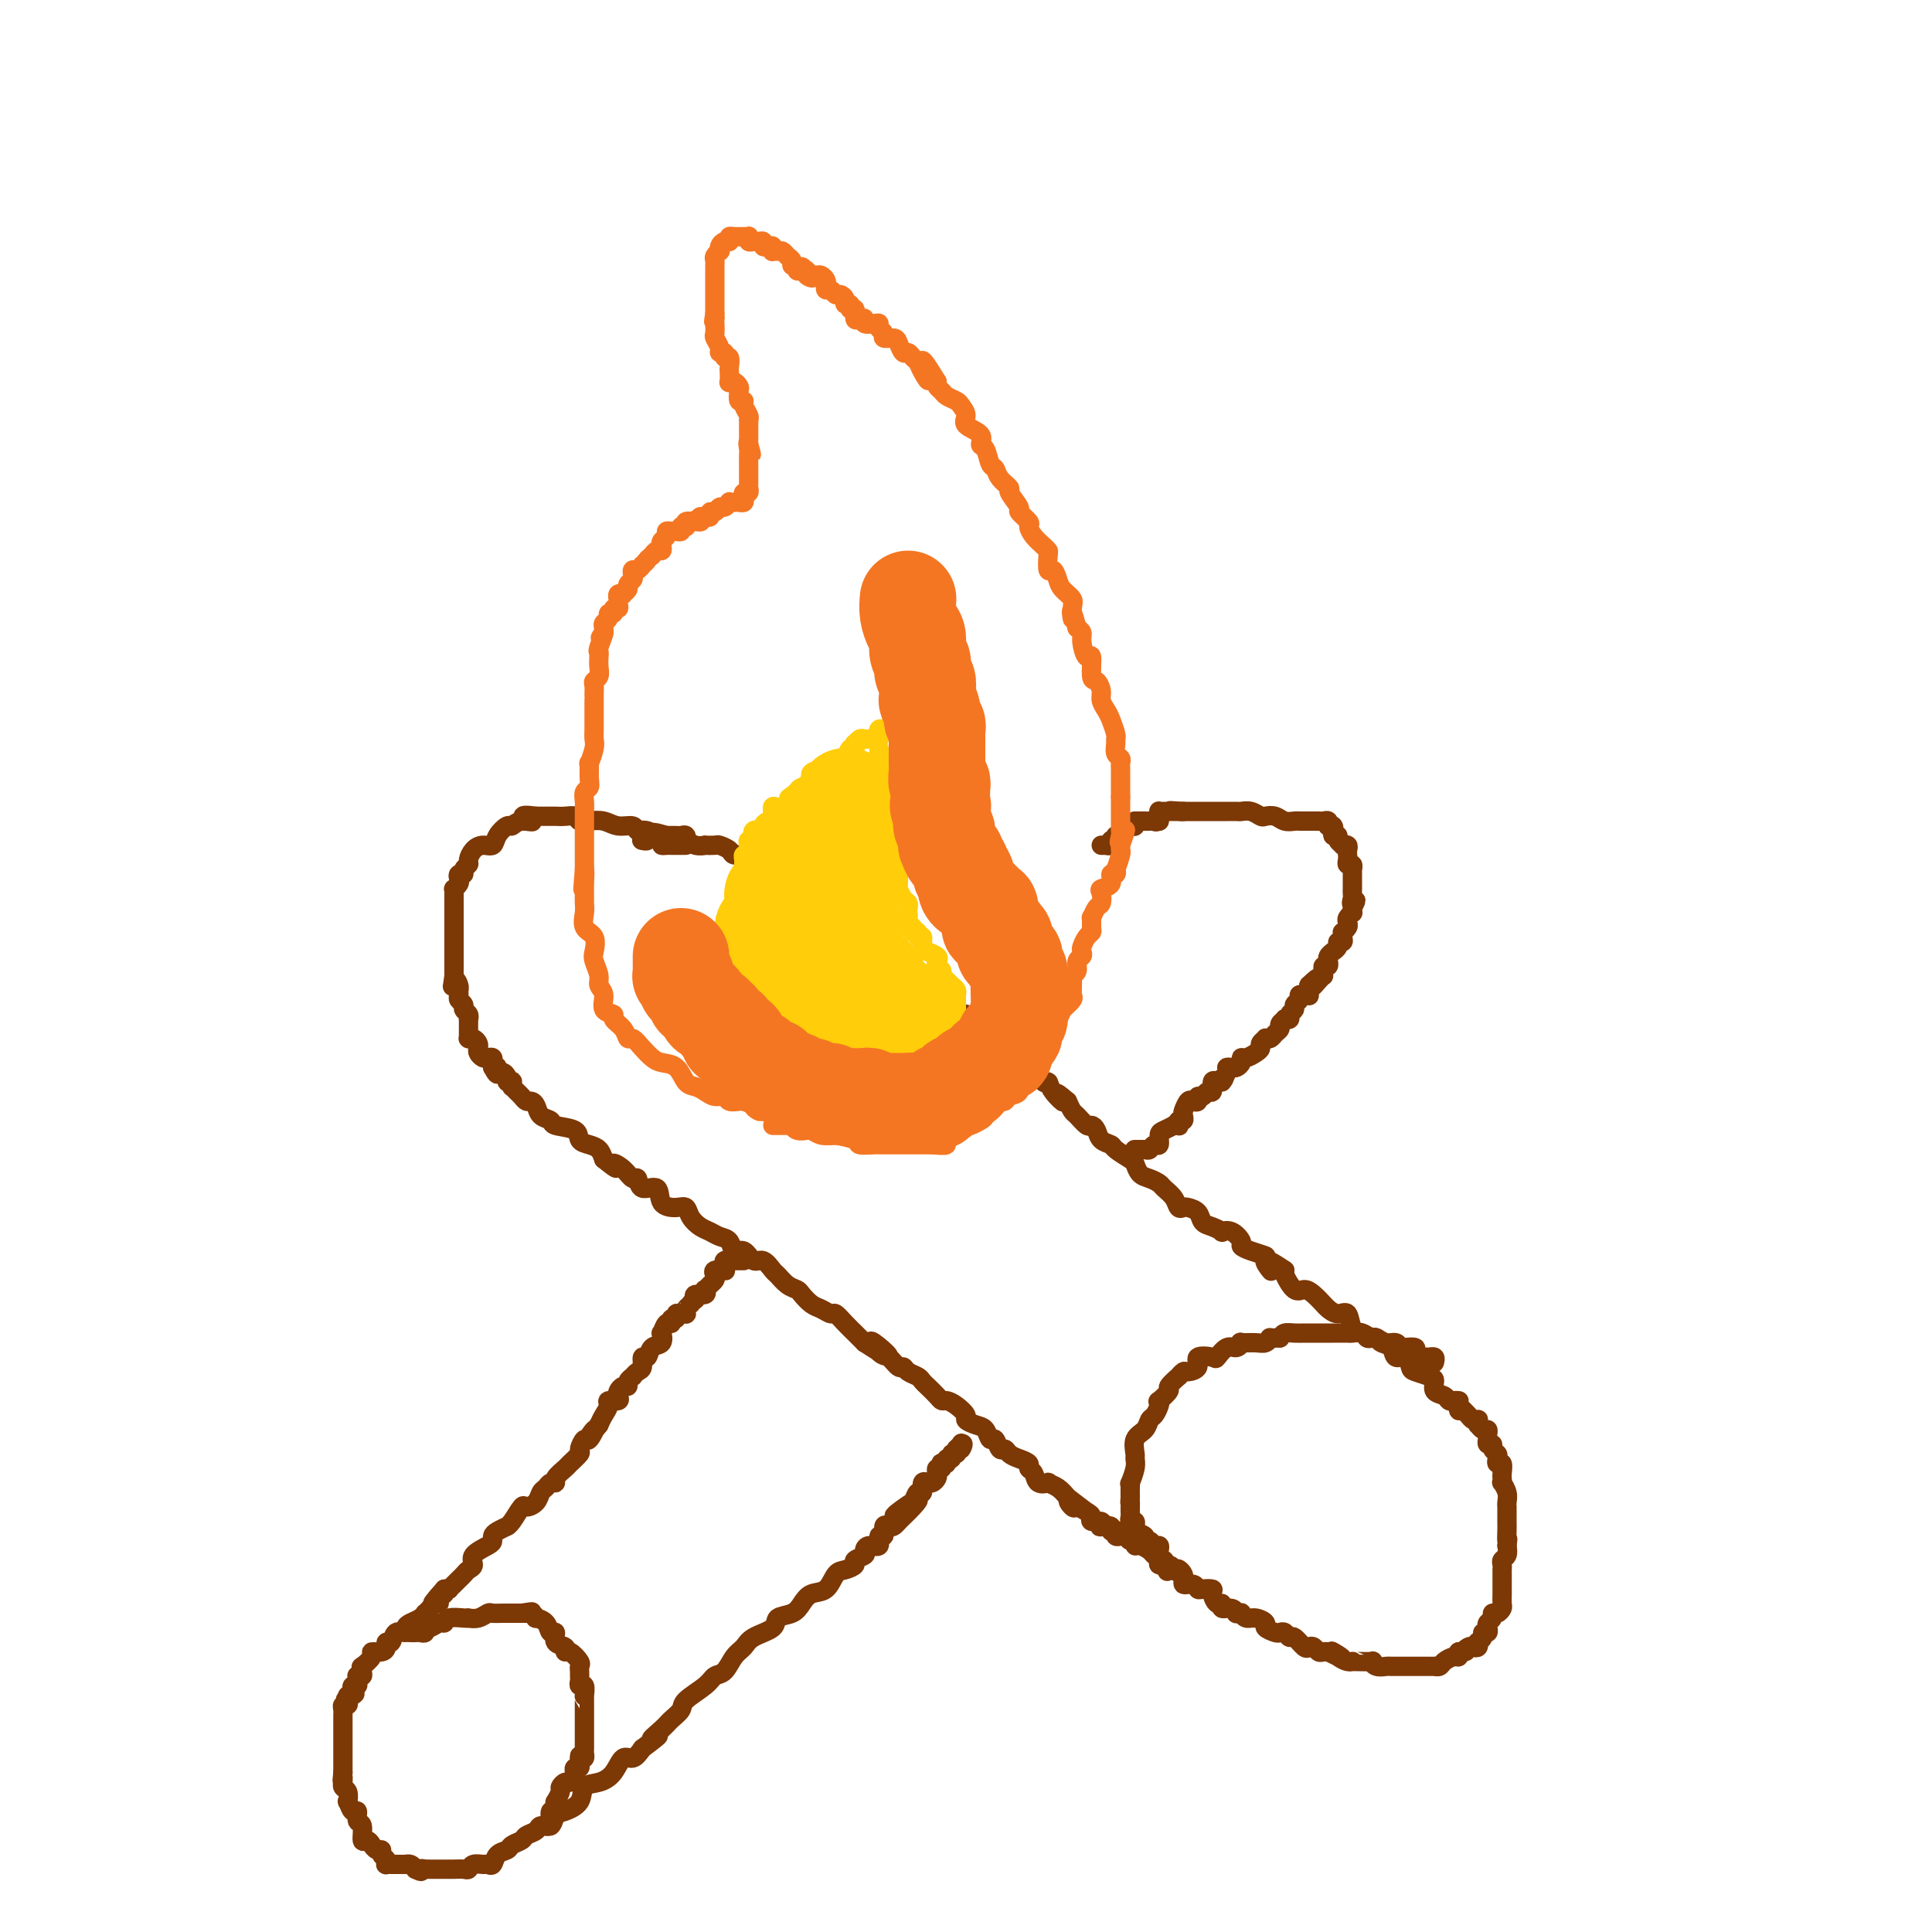 <svg viewBox='0 0 400 400' version='1.1' xmlns='http://www.w3.org/2000/svg' xmlns:xlink='http://www.w3.org/1999/xlink'><g fill='none' stroke='#7C3805' stroke-width='4' stroke-linecap='round' stroke-linejoin='round'><path d='M142,175c-0.217,-0.001 -0.434,-0.002 -1,0c-0.566,0.002 -1.482,0.007 -2,0c-0.518,-0.007 -0.640,-0.025 -1,0c-0.360,0.025 -0.959,0.094 -1,0c-0.041,-0.094 0.478,-0.350 0,-1c-0.478,-0.650 -1.951,-1.695 -3,-2c-1.049,-0.305 -1.674,0.128 -2,0c-0.326,-0.128 -0.353,-0.818 -1,-1c-0.647,-0.182 -1.913,0.144 -3,0c-1.087,-0.144 -1.996,-0.756 -3,-1c-1.004,-0.244 -2.104,-0.118 -3,0c-0.896,0.118 -1.588,0.228 -2,0c-0.412,-0.228 -0.543,-0.793 -1,-1c-0.457,-0.207 -1.238,-0.055 -2,0c-0.762,0.055 -1.503,0.015 -2,0c-0.497,-0.015 -0.749,-0.004 -1,0c-0.251,0.004 -0.500,0.001 -1,0c-0.500,-0.001 -1.250,-0.001 -2,0'/><path d='M111,169c-4.931,-0.684 -1.759,0.607 -1,1c0.759,0.393 -0.895,-0.111 -2,0c-1.105,0.111 -1.661,0.838 -2,1c-0.339,0.162 -0.461,-0.242 -1,0c-0.539,0.242 -1.493,1.129 -2,2c-0.507,0.871 -0.565,1.725 -1,2c-0.435,0.275 -1.245,-0.029 -2,0c-0.755,0.029 -1.455,0.390 -2,1c-0.545,0.610 -0.934,1.469 -1,2c-0.066,0.531 0.192,0.734 0,1c-0.192,0.266 -0.835,0.596 -1,1c-0.165,0.404 0.148,0.883 0,1c-0.148,0.117 -0.758,-0.127 -1,0c-0.242,0.127 -0.117,0.624 0,1c0.117,0.376 0.228,0.629 0,1c-0.228,0.371 -0.793,0.858 -1,1c-0.207,0.142 -0.055,-0.063 0,0c0.055,0.063 0.015,0.394 0,1c-0.015,0.606 -0.004,1.489 0,2c0.004,0.511 0.001,0.651 0,1c-0.001,0.349 -0.000,0.908 0,1c0.000,0.092 0.000,-0.283 0,0c-0.000,0.283 -0.000,1.224 0,2c0.000,0.776 0.000,1.388 0,2c-0.000,0.612 -0.000,1.224 0,2c0.000,0.776 0.000,1.717 0,2c-0.000,0.283 -0.000,-0.093 0,0c0.000,0.093 0.000,0.654 0,1c-0.000,0.346 -0.000,0.478 0,1c0.000,0.522 0.000,1.435 0,2c-0.000,0.565 -0.000,0.783 0,1'/><path d='M94,202c-0.525,3.891 -0.338,1.620 0,1c0.338,-0.620 0.827,0.411 1,1c0.173,0.589 0.031,0.735 0,1c-0.031,0.265 0.048,0.648 0,1c-0.048,0.352 -0.223,0.673 0,1c0.223,0.327 0.844,0.661 1,1c0.156,0.339 -0.154,0.682 0,1c0.154,0.318 0.773,0.610 1,1c0.227,0.390 0.061,0.878 0,1c-0.061,0.122 -0.016,-0.121 0,0c0.016,0.121 0.005,0.607 0,1c-0.005,0.393 -0.002,0.694 0,1c0.002,0.306 0.003,0.617 0,1c-0.003,0.383 -0.011,0.838 0,1c0.011,0.162 0.042,0.032 0,0c-0.042,-0.032 -0.156,0.033 0,0c0.156,-0.033 0.581,-0.163 1,0c0.419,0.163 0.833,0.618 1,1c0.167,0.382 0.087,0.690 0,1c-0.087,0.310 -0.181,0.622 0,1c0.181,0.378 0.637,0.822 1,1c0.363,0.178 0.633,0.089 1,0c0.367,-0.089 0.829,-0.178 1,0c0.171,0.178 0.049,0.622 0,1c-0.049,0.378 -0.024,0.689 0,1'/><path d='M102,221c1.476,2.875 1.165,0.564 1,0c-0.165,-0.564 -0.184,0.620 0,1c0.184,0.380 0.571,-0.043 1,0c0.429,0.043 0.900,0.551 1,1c0.100,0.449 -0.170,0.837 0,1c0.170,0.163 0.781,0.099 1,0c0.219,-0.099 0.048,-0.234 0,0c-0.048,0.234 0.029,0.837 0,1c-0.029,0.163 -0.162,-0.115 0,0c0.162,0.115 0.621,0.621 1,1c0.379,0.379 0.678,0.630 1,1c0.322,0.370 0.668,0.858 1,1c0.332,0.142 0.649,-0.064 1,0c0.351,0.064 0.735,0.397 1,1c0.265,0.603 0.409,1.475 1,2c0.591,0.525 1.628,0.704 2,1c0.372,0.296 0.078,0.708 1,1c0.922,0.292 3.059,0.462 4,1c0.941,0.538 0.685,1.443 1,2c0.315,0.557 1.200,0.765 2,1c0.800,0.235 1.514,0.496 2,1c0.486,0.504 0.743,1.252 1,2'/><path d='M125,240c3.918,3.140 2.214,1.491 2,1c-0.214,-0.491 1.064,0.177 2,1c0.936,0.823 1.530,1.800 2,2c0.470,0.200 0.815,-0.377 1,0c0.185,0.377 0.210,1.707 1,2c0.790,0.293 2.343,-0.452 3,0c0.657,0.452 0.417,2.100 1,3c0.583,0.900 1.991,1.053 3,1c1.009,-0.053 1.621,-0.312 2,0c0.379,0.312 0.525,1.196 1,2c0.475,0.804 1.278,1.530 2,2c0.722,0.470 1.362,0.684 2,1c0.638,0.316 1.273,0.734 2,1c0.727,0.266 1.545,0.381 2,1c0.455,0.619 0.545,1.742 1,2c0.455,0.258 1.273,-0.349 2,0c0.727,0.349 1.363,1.655 2,2c0.637,0.345 1.274,-0.272 2,0c0.726,0.272 1.542,1.434 2,2c0.458,0.566 0.560,0.537 1,1c0.440,0.463 1.220,1.419 2,2c0.780,0.581 1.561,0.787 2,1c0.439,0.213 0.537,0.434 1,1c0.463,0.566 1.292,1.478 2,2c0.708,0.522 1.294,0.656 2,1c0.706,0.344 1.533,0.900 2,1c0.467,0.100 0.575,-0.255 1,0c0.425,0.255 1.165,1.120 2,2c0.835,0.880 1.763,1.775 2,2c0.237,0.225 -0.218,-0.222 0,0c0.218,0.222 1.109,1.111 2,2'/><path d='M179,278c8.771,5.765 3.698,1.176 2,0c-1.698,-1.176 -0.022,1.061 1,2c1.022,0.939 1.391,0.580 2,1c0.609,0.420 1.459,1.618 2,2c0.541,0.382 0.774,-0.053 1,0c0.226,0.053 0.446,0.595 1,1c0.554,0.405 1.444,0.673 2,1c0.556,0.327 0.778,0.714 1,1c0.222,0.286 0.443,0.471 1,1c0.557,0.529 1.450,1.402 2,2c0.550,0.598 0.759,0.919 1,1c0.241,0.081 0.515,-0.080 1,0c0.485,0.080 1.180,0.401 2,1c0.820,0.599 1.764,1.475 2,2c0.236,0.525 -0.235,0.699 0,1c0.235,0.301 1.176,0.729 2,1c0.824,0.271 1.530,0.383 2,1c0.470,0.617 0.703,1.737 1,2c0.297,0.263 0.660,-0.333 1,0c0.340,0.333 0.659,1.595 1,2c0.341,0.405 0.703,-0.046 1,0c0.297,0.046 0.528,0.588 1,1c0.472,0.412 1.186,0.692 2,1c0.814,0.308 1.729,0.643 2,1c0.271,0.357 -0.101,0.736 0,1c0.101,0.264 0.674,0.413 1,1c0.326,0.587 0.405,1.613 1,2c0.595,0.387 1.706,0.135 2,0c0.294,-0.135 -0.229,-0.152 0,0c0.229,0.152 1.208,0.472 2,1c0.792,0.528 1.396,1.264 2,2'/><path d='M221,310c6.733,5.113 2.565,1.894 1,1c-1.565,-0.894 -0.526,0.535 0,1c0.526,0.465 0.541,-0.034 1,0c0.459,0.034 1.363,0.601 2,1c0.637,0.399 1.006,0.629 1,1c-0.006,0.371 -0.386,0.883 0,1c0.386,0.117 1.538,-0.161 2,0c0.462,0.161 0.233,0.761 0,1c-0.233,0.239 -0.468,0.116 0,0c0.468,-0.116 1.641,-0.223 2,0c0.359,0.223 -0.097,0.778 0,1c0.097,0.222 0.747,0.111 1,0c0.253,-0.111 0.109,-0.222 0,0c-0.109,0.222 -0.183,0.776 0,1c0.183,0.224 0.623,0.116 1,0c0.377,-0.116 0.691,-0.242 1,0c0.309,0.242 0.611,0.852 1,1c0.389,0.148 0.863,-0.168 1,0c0.137,0.168 -0.064,0.818 0,1c0.064,0.182 0.394,-0.105 1,0c0.606,0.105 1.490,0.602 2,1c0.510,0.398 0.648,0.698 1,1c0.352,0.302 0.919,0.607 1,1c0.081,0.393 -0.324,0.875 0,1c0.324,0.125 1.378,-0.107 2,0c0.622,0.107 0.811,0.554 1,1'/><path d='M243,325c3.562,2.293 1.465,0.527 1,0c-0.465,-0.527 0.700,0.185 1,1c0.300,0.815 -0.266,1.735 0,2c0.266,0.265 1.363,-0.123 2,0c0.637,0.123 0.814,0.759 1,1c0.186,0.241 0.380,0.088 1,0c0.620,-0.088 1.667,-0.111 2,0c0.333,0.111 -0.048,0.354 0,1c0.048,0.646 0.525,1.693 1,2c0.475,0.307 0.949,-0.128 1,0c0.051,0.128 -0.322,0.819 0,1c0.322,0.181 1.340,-0.149 2,0c0.660,0.149 0.964,0.776 1,1c0.036,0.224 -0.195,0.045 0,0c0.195,-0.045 0.817,0.043 1,0c0.183,-0.043 -0.072,-0.219 0,0c0.072,0.219 0.471,0.833 1,1c0.529,0.167 1.188,-0.113 2,0c0.812,0.113 1.776,0.617 2,1c0.224,0.383 -0.290,0.643 0,1c0.290,0.357 1.386,0.812 2,1c0.614,0.188 0.746,0.110 1,0c0.254,-0.110 0.631,-0.254 1,0c0.369,0.254 0.729,0.904 1,1c0.271,0.096 0.454,-0.363 1,0c0.546,0.363 1.456,1.547 2,2c0.544,0.453 0.723,0.174 1,0c0.277,-0.174 0.652,-0.242 1,0c0.348,0.242 0.671,0.796 1,1c0.329,0.204 0.666,0.058 1,0c0.334,-0.058 0.667,-0.029 1,0'/><path d='M275,342c5.144,2.585 2.005,0.549 1,0c-1.005,-0.549 0.124,0.389 1,1c0.876,0.611 1.500,0.896 2,1c0.500,0.104 0.876,0.027 1,0c0.124,-0.027 -0.003,-0.003 0,0c0.003,0.003 0.137,-0.013 1,0c0.863,0.013 2.454,0.056 3,0c0.546,-0.056 0.048,-0.211 0,0c-0.048,0.211 0.354,0.789 1,1c0.646,0.211 1.535,0.057 2,0c0.465,-0.057 0.507,-0.015 1,0c0.493,0.015 1.438,0.004 2,0c0.562,-0.004 0.742,-0.001 1,0c0.258,0.001 0.594,0.000 1,0c0.406,-0.000 0.882,-0.000 1,0c0.118,0.000 -0.122,0.000 0,0c0.122,-0.000 0.606,-0.000 1,0c0.394,0.000 0.697,0.001 1,0c0.303,-0.001 0.605,-0.003 1,0c0.395,0.003 0.883,0.011 1,0c0.117,-0.011 -0.137,-0.040 0,0c0.137,0.040 0.664,0.151 1,0c0.336,-0.151 0.482,-0.562 1,-1c0.518,-0.438 1.407,-0.901 2,-1c0.593,-0.099 0.890,0.166 1,0c0.110,-0.166 0.031,-0.762 0,-1c-0.031,-0.238 -0.016,-0.119 0,0'/><path d='M302,342c2.498,-0.405 1.244,0.084 1,0c-0.244,-0.084 0.522,-0.740 1,-1c0.478,-0.260 0.668,-0.125 1,0c0.332,0.125 0.806,0.240 1,0c0.194,-0.240 0.108,-0.834 0,-1c-0.108,-0.166 -0.239,0.096 0,0c0.239,-0.096 0.848,-0.551 1,-1c0.152,-0.449 -0.151,-0.894 0,-1c0.151,-0.106 0.758,0.125 1,0c0.242,-0.125 0.120,-0.607 0,-1c-0.120,-0.393 -0.239,-0.697 0,-1c0.239,-0.303 0.834,-0.605 1,-1c0.166,-0.395 -0.099,-0.883 0,-1c0.099,-0.117 0.562,0.136 1,0c0.438,-0.136 0.849,-0.663 1,-1c0.151,-0.337 0.040,-0.485 0,-1c-0.040,-0.515 -0.011,-1.398 0,-2c0.011,-0.602 0.003,-0.922 0,-1c-0.003,-0.078 -0.001,0.085 0,0c0.001,-0.085 0.000,-0.418 0,-1c-0.000,-0.582 -0.001,-1.413 0,-2c0.001,-0.587 0.004,-0.930 0,-1c-0.004,-0.070 -0.015,0.133 0,0c0.015,-0.133 0.056,-0.603 0,-1c-0.056,-0.397 -0.207,-0.722 0,-1c0.207,-0.278 0.774,-0.508 1,-1c0.226,-0.492 0.113,-1.246 0,-2'/><path d='M312,320c0.309,-2.296 0.083,-1.036 0,-1c-0.083,0.036 -0.022,-1.153 0,-2c0.022,-0.847 0.006,-1.354 0,-2c-0.006,-0.646 -0.001,-1.432 0,-2c0.001,-0.568 -0.004,-0.916 0,-1c0.004,-0.084 0.015,0.098 0,0c-0.015,-0.098 -0.057,-0.474 0,-1c0.057,-0.526 0.211,-1.200 0,-2c-0.211,-0.800 -0.788,-1.725 -1,-2c-0.212,-0.275 -0.061,0.099 0,0c0.061,-0.099 0.030,-0.670 0,-1c-0.030,-0.330 -0.060,-0.417 0,-1c0.060,-0.583 0.208,-1.661 0,-2c-0.208,-0.339 -0.773,0.063 -1,0c-0.227,-0.063 -0.117,-0.590 0,-1c0.117,-0.410 0.242,-0.702 0,-1c-0.242,-0.298 -0.849,-0.601 -1,-1c-0.151,-0.399 0.156,-0.894 0,-1c-0.156,-0.106 -0.773,0.178 -1,0c-0.227,-0.178 -0.064,-0.817 0,-1c0.064,-0.183 0.027,0.091 0,0c-0.027,-0.091 -0.046,-0.545 0,-1c0.046,-0.455 0.156,-0.910 0,-1c-0.156,-0.090 -0.577,0.186 -1,0c-0.423,-0.186 -0.848,-0.834 -1,-1c-0.152,-0.166 -0.030,0.149 0,0c0.030,-0.149 -0.034,-0.761 0,-1c0.034,-0.239 0.164,-0.105 0,0c-0.164,0.105 -0.621,0.182 -1,0c-0.379,-0.182 -0.680,-0.623 -1,-1c-0.320,-0.377 -0.660,-0.688 -1,-1'/><path d='M303,292c-1.464,-1.657 -1.124,-0.300 -1,0c0.124,0.300 0.030,-0.456 0,-1c-0.030,-0.544 0.003,-0.877 0,-1c-0.003,-0.123 -0.041,-0.036 0,0c0.041,0.036 0.161,0.022 0,0c-0.161,-0.022 -0.603,-0.051 -1,0c-0.397,0.051 -0.748,0.183 -1,0c-0.252,-0.183 -0.404,-0.679 -1,-1c-0.596,-0.321 -1.637,-0.466 -2,-1c-0.363,-0.534 -0.046,-1.458 0,-2c0.046,-0.542 -0.177,-0.704 -1,-1c-0.823,-0.296 -2.247,-0.727 -3,-1c-0.753,-0.273 -0.835,-0.387 -1,-1c-0.165,-0.613 -0.411,-1.723 -1,-2c-0.589,-0.277 -1.519,0.281 -2,0c-0.481,-0.281 -0.513,-1.399 -1,-2c-0.487,-0.601 -1.430,-0.683 -2,-1c-0.570,-0.317 -0.768,-0.867 -1,-1c-0.232,-0.133 -0.499,0.151 -1,0c-0.501,-0.151 -1.237,-0.737 -2,-1c-0.763,-0.263 -1.551,-0.202 -2,-1c-0.449,-0.798 -0.557,-2.455 -1,-3c-0.443,-0.545 -1.221,0.021 -2,0c-0.779,-0.021 -1.559,-0.630 -2,-1c-0.441,-0.370 -0.542,-0.502 -1,-1c-0.458,-0.498 -1.272,-1.363 -2,-2c-0.728,-0.637 -1.370,-1.047 -2,-1c-0.630,0.047 -1.246,0.551 -2,0c-0.754,-0.551 -1.644,-2.157 -2,-3c-0.356,-0.843 -0.178,-0.921 0,-1'/><path d='M266,263c-6.332,-4.378 -3.662,-0.823 -3,0c0.662,0.823 -0.683,-1.088 -1,-2c-0.317,-0.912 0.393,-0.826 0,-1c-0.393,-0.174 -1.889,-0.607 -3,-1c-1.111,-0.393 -1.837,-0.745 -2,-1c-0.163,-0.255 0.238,-0.411 0,-1c-0.238,-0.589 -1.114,-1.610 -2,-2c-0.886,-0.390 -1.780,-0.150 -2,0c-0.220,0.150 0.236,0.208 0,0c-0.236,-0.208 -1.162,-0.683 -2,-1c-0.838,-0.317 -1.587,-0.476 -2,-1c-0.413,-0.524 -0.491,-1.414 -1,-2c-0.509,-0.586 -1.450,-0.868 -2,-1c-0.550,-0.132 -0.710,-0.115 -1,0c-0.290,0.115 -0.710,0.329 -1,0c-0.290,-0.329 -0.448,-1.200 -1,-2c-0.552,-0.800 -1.496,-1.528 -2,-2c-0.504,-0.472 -0.567,-0.689 -1,-1c-0.433,-0.311 -1.237,-0.717 -2,-1c-0.763,-0.283 -1.485,-0.443 -2,-1c-0.515,-0.557 -0.824,-1.510 -1,-2c-0.176,-0.490 -0.218,-0.516 -1,-1c-0.782,-0.484 -2.304,-1.426 -3,-2c-0.696,-0.574 -0.567,-0.779 -1,-1c-0.433,-0.221 -1.429,-0.459 -2,-1c-0.571,-0.541 -0.716,-1.387 -1,-2c-0.284,-0.613 -0.706,-0.993 -1,-1c-0.294,-0.007 -0.460,0.359 -1,0c-0.540,-0.359 -1.453,-1.443 -2,-2c-0.547,-0.557 -0.728,-0.588 -1,-1c-0.272,-0.412 -0.636,-1.206 -1,-2'/><path d='M221,228c-3.832,-3.318 -1.411,-0.612 -1,0c0.411,0.612 -1.188,-0.869 -2,-2c-0.812,-1.131 -0.836,-1.913 -1,-2c-0.164,-0.087 -0.467,0.521 -1,0c-0.533,-0.521 -1.298,-2.170 -2,-3c-0.702,-0.830 -1.343,-0.841 -2,-1c-0.657,-0.159 -1.331,-0.466 -2,-1c-0.669,-0.534 -1.334,-1.295 -2,-2c-0.666,-0.705 -1.332,-1.352 -2,-2c-0.668,-0.648 -1.339,-1.296 -2,-2c-0.661,-0.704 -1.314,-1.465 -2,-2c-0.686,-0.535 -1.406,-0.844 -2,-1c-0.594,-0.156 -1.061,-0.160 -2,-1c-0.939,-0.840 -2.350,-2.515 -3,-3c-0.650,-0.485 -0.540,0.221 -1,0c-0.460,-0.221 -1.489,-1.367 -2,-2c-0.511,-0.633 -0.504,-0.752 -1,-1c-0.496,-0.248 -1.493,-0.626 -2,-1c-0.507,-0.374 -0.522,-0.744 -1,-1c-0.478,-0.256 -1.420,-0.396 -2,-1c-0.580,-0.604 -0.799,-1.671 -1,-2c-0.201,-0.329 -0.385,0.080 -1,0c-0.615,-0.080 -1.660,-0.649 -2,-1c-0.340,-0.351 0.026,-0.484 0,-1c-0.026,-0.516 -0.445,-1.416 -1,-2c-0.555,-0.584 -1.248,-0.853 -2,-1c-0.752,-0.147 -1.563,-0.172 -2,-1c-0.437,-0.828 -0.498,-2.459 -1,-3c-0.502,-0.541 -1.443,0.008 -2,0c-0.557,-0.008 -0.731,-0.574 -1,-1c-0.269,-0.426 -0.635,-0.713 -1,-1'/><path d='M172,187c-7.698,-6.526 -2.444,-2.341 -1,-1c1.444,1.341 -0.922,-0.160 -2,-1c-1.078,-0.840 -0.866,-1.017 -1,-1c-0.134,0.017 -0.612,0.229 -1,0c-0.388,-0.229 -0.685,-0.897 -1,-1c-0.315,-0.103 -0.649,0.361 -1,0c-0.351,-0.361 -0.721,-1.546 -1,-2c-0.279,-0.454 -0.469,-0.178 -1,0c-0.531,0.178 -1.403,0.258 -2,0c-0.597,-0.258 -0.919,-0.853 -1,-1c-0.081,-0.147 0.080,0.154 0,0c-0.080,-0.154 -0.402,-0.763 -1,-1c-0.598,-0.237 -1.474,-0.101 -2,0c-0.526,0.101 -0.703,0.168 -1,0c-0.297,-0.168 -0.714,-0.571 -1,-1c-0.286,-0.429 -0.443,-0.886 -1,-1c-0.557,-0.114 -1.516,0.113 -2,0c-0.484,-0.113 -0.492,-0.566 -1,-1c-0.508,-0.434 -1.515,-0.847 -2,-1c-0.485,-0.153 -0.449,-0.045 -1,0c-0.551,0.045 -1.689,0.027 -2,0c-0.311,-0.027 0.205,-0.064 0,0c-0.205,0.064 -1.130,0.227 -2,0c-0.870,-0.227 -1.686,-0.846 -2,-1c-0.314,-0.154 -0.126,0.155 0,0c0.126,-0.155 0.188,-0.774 0,-1c-0.188,-0.226 -0.628,-0.061 -1,0c-0.372,0.061 -0.677,0.016 -1,0c-0.323,-0.016 -0.664,-0.005 -1,0c-0.336,0.005 -0.668,0.002 -1,0'/><path d='M138,173c-4.262,-1.238 -1.915,-0.332 -1,0c0.915,0.332 0.400,0.089 0,0c-0.400,-0.089 -0.685,-0.024 -1,0c-0.315,0.024 -0.662,0.007 -1,0c-0.338,-0.007 -0.669,-0.003 -1,0'/><path d='M134,173c-0.560,0.226 0.042,0.792 0,1c-0.042,0.208 -0.726,0.060 -1,0c-0.274,-0.060 -0.137,-0.030 0,0'/><path d='M297,282c-0.032,0.113 -0.064,0.226 0,0c0.064,-0.226 0.225,-0.792 0,-1c-0.225,-0.208 -0.835,-0.059 -1,0c-0.165,0.059 0.115,0.026 0,0c-0.115,-0.026 -0.626,-0.046 -1,0c-0.374,0.046 -0.611,0.157 -1,0c-0.389,-0.157 -0.930,-0.582 -1,-1c-0.070,-0.418 0.329,-0.829 0,-1c-0.329,-0.171 -1.387,-0.102 -2,0c-0.613,0.102 -0.780,0.237 -1,0c-0.220,-0.237 -0.493,-0.847 -1,-1c-0.507,-0.153 -1.248,0.151 -2,0c-0.752,-0.151 -1.515,-0.759 -2,-1c-0.485,-0.241 -0.691,-0.117 -1,0c-0.309,0.117 -0.720,0.228 -1,0c-0.280,-0.228 -0.428,-0.793 -1,-1c-0.572,-0.207 -1.567,-0.055 -2,0c-0.433,0.055 -0.304,0.015 -1,0c-0.696,-0.015 -2.217,-0.004 -3,0c-0.783,0.004 -0.828,0.001 -1,0c-0.172,-0.001 -0.469,-0.001 -1,0c-0.531,0.001 -1.294,0.003 -2,0c-0.706,-0.003 -1.354,-0.011 -2,0c-0.646,0.011 -1.289,0.041 -2,0c-0.711,-0.041 -1.489,-0.155 -2,0c-0.511,0.155 -0.756,0.577 -1,1'/><path d='M265,277c-2.732,0.094 -2.062,-0.172 -2,0c0.062,0.172 -0.483,0.783 -1,1c-0.517,0.217 -1.006,0.042 -2,0c-0.994,-0.042 -2.494,0.049 -3,0c-0.506,-0.049 -0.017,-0.237 0,0c0.017,0.237 -0.438,0.899 -1,1c-0.562,0.101 -1.231,-0.359 -2,0c-0.769,0.359 -1.639,1.536 -2,2c-0.361,0.464 -0.215,0.214 -1,0c-0.785,-0.214 -2.502,-0.393 -3,0c-0.498,0.393 0.223,1.357 0,2c-0.223,0.643 -1.388,0.964 -2,1c-0.612,0.036 -0.670,-0.213 -1,0c-0.330,0.213 -0.933,0.888 -1,1c-0.067,0.112 0.402,-0.338 0,0c-0.402,0.338 -1.676,1.466 -2,2c-0.324,0.534 0.303,0.476 0,1c-0.303,0.524 -1.534,1.631 -2,2c-0.466,0.369 -0.165,0.000 0,0c0.165,-0.000 0.194,0.369 0,1c-0.194,0.631 -0.612,1.525 -1,2c-0.388,0.475 -0.745,0.533 -1,1c-0.255,0.467 -0.407,1.345 -1,2c-0.593,0.655 -1.627,1.087 -2,2c-0.373,0.913 -0.086,2.307 0,3c0.086,0.693 -0.030,0.685 0,1c0.030,0.315 0.204,0.952 0,2c-0.204,1.048 -0.787,2.508 -1,3c-0.213,0.492 -0.057,0.017 0,0c0.057,-0.017 0.016,0.424 0,1c-0.016,0.576 -0.008,1.288 0,2'/><path d='M234,310c-0.155,2.019 -0.041,1.065 0,1c0.041,-0.065 0.010,0.757 0,1c-0.010,0.243 0.001,-0.094 0,0c-0.001,0.094 -0.015,0.618 0,1c0.015,0.382 0.057,0.623 0,1c-0.057,0.377 -0.214,0.889 0,1c0.214,0.111 0.797,-0.178 1,0c0.203,0.178 0.025,0.822 0,1c-0.025,0.178 0.101,-0.111 0,0c-0.101,0.111 -0.431,0.622 0,1c0.431,0.378 1.622,0.622 2,1c0.378,0.378 -0.056,0.888 0,1c0.056,0.112 0.603,-0.176 1,0c0.397,0.176 0.642,0.817 1,1c0.358,0.183 0.827,-0.091 1,0c0.173,0.091 0.050,0.545 0,1c-0.050,0.455 -0.027,0.909 0,1c0.027,0.091 0.059,-0.182 0,0c-0.059,0.182 -0.208,0.818 0,1c0.208,0.182 0.774,-0.091 1,0c0.226,0.091 0.113,0.545 0,1'/><path d='M241,324c1.167,2.333 0.583,1.167 0,0'/><path d='M154,261c-0.342,-0.000 -0.684,-0.001 -1,0c-0.316,0.001 -0.606,0.003 -1,0c-0.394,-0.003 -0.891,-0.011 -1,0c-0.109,0.011 0.169,0.042 0,0c-0.169,-0.042 -0.785,-0.156 -1,0c-0.215,0.156 -0.030,0.581 0,1c0.030,0.419 -0.096,0.833 0,1c0.096,0.167 0.415,0.086 0,0c-0.415,-0.086 -1.565,-0.177 -2,0c-0.435,0.177 -0.156,0.621 0,1c0.156,0.379 0.187,0.694 0,1c-0.187,0.306 -0.593,0.603 -1,1c-0.407,0.397 -0.813,0.894 -1,1c-0.187,0.106 -0.153,-0.178 0,0c0.153,0.178 0.426,0.817 0,1c-0.426,0.183 -1.550,-0.091 -2,0c-0.450,0.091 -0.225,0.545 0,1'/><path d='M144,269c-1.714,1.420 -0.998,0.969 -1,1c-0.002,0.031 -0.723,0.543 -1,1c-0.277,0.457 -0.112,0.859 0,1c0.112,0.141 0.170,0.023 0,0c-0.170,-0.023 -0.566,0.051 -1,0c-0.434,-0.051 -0.904,-0.226 -1,0c-0.096,0.226 0.181,0.853 0,1c-0.181,0.147 -0.819,-0.187 -1,0c-0.181,0.187 0.097,0.894 0,1c-0.097,0.106 -0.569,-0.391 -1,0c-0.431,0.391 -0.822,1.668 -1,2c-0.178,0.332 -0.143,-0.281 0,0c0.143,0.281 0.393,1.455 0,2c-0.393,0.545 -1.428,0.460 -2,1c-0.572,0.540 -0.679,1.704 -1,2c-0.321,0.296 -0.855,-0.275 -1,0c-0.145,0.275 0.101,1.397 0,2c-0.101,0.603 -0.548,0.687 -1,1c-0.452,0.313 -0.908,0.853 -1,1c-0.092,0.147 0.182,-0.101 0,0c-0.182,0.101 -0.820,0.552 -1,1c-0.180,0.448 0.097,0.895 0,1c-0.097,0.105 -0.570,-0.130 -1,0c-0.430,0.130 -0.818,0.625 -1,1c-0.182,0.375 -0.157,0.628 0,1c0.157,0.372 0.445,0.862 0,1c-0.445,0.138 -1.625,-0.076 -2,0c-0.375,0.076 0.053,0.444 0,1c-0.053,0.556 -0.587,1.302 -1,2c-0.413,0.698 -0.707,1.349 -1,2'/><path d='M124,295c-3.271,4.119 -1.449,1.417 -1,1c0.449,-0.417 -0.475,1.450 -1,2c-0.525,0.550 -0.650,-0.219 -1,0c-0.350,0.219 -0.925,1.424 -1,2c-0.075,0.576 0.349,0.522 0,1c-0.349,0.478 -1.469,1.486 -2,2c-0.531,0.514 -0.471,0.533 -1,1c-0.529,0.467 -1.648,1.381 -2,2c-0.352,0.619 0.061,0.943 0,1c-0.061,0.057 -0.598,-0.152 -1,0c-0.402,0.152 -0.670,0.665 -1,1c-0.330,0.335 -0.722,0.492 -1,1c-0.278,0.508 -0.443,1.366 -1,2c-0.557,0.634 -1.506,1.045 -2,1c-0.494,-0.045 -0.531,-0.545 -1,0c-0.469,0.545 -1.369,2.135 -2,3c-0.631,0.865 -0.992,1.006 -1,1c-0.008,-0.006 0.337,-0.157 0,0c-0.337,0.157 -1.356,0.622 -2,1c-0.644,0.378 -0.914,0.668 -1,1c-0.086,0.332 0.013,0.705 0,1c-0.013,0.295 -0.136,0.513 -1,1c-0.864,0.487 -2.469,1.244 -3,2c-0.531,0.756 0.013,1.512 0,2c-0.013,0.488 -0.582,0.709 -1,1c-0.418,0.291 -0.686,0.652 -1,1c-0.314,0.348 -0.675,0.682 -1,1c-0.325,0.318 -0.613,0.621 -1,1c-0.387,0.379 -0.873,0.833 -1,1c-0.127,0.167 0.107,0.048 0,0c-0.107,-0.048 -0.553,-0.024 -1,0'/><path d='M92,329c-4.886,5.443 -1.102,2.050 0,1c1.102,-1.050 -0.479,0.245 -1,1c-0.521,0.755 0.019,0.972 0,1c-0.019,0.028 -0.596,-0.133 -1,0c-0.404,0.133 -0.637,0.561 -1,1c-0.363,0.439 -0.858,0.891 -1,1c-0.142,0.109 0.069,-0.124 0,0c-0.069,0.124 -0.418,0.606 -1,1c-0.582,0.394 -1.399,0.702 -2,1c-0.601,0.298 -0.988,0.587 -1,1c-0.012,0.413 0.351,0.951 0,1c-0.351,0.049 -1.416,-0.389 -2,0c-0.584,0.389 -0.686,1.606 -1,2c-0.314,0.394 -0.838,-0.036 -1,0c-0.162,0.036 0.040,0.539 0,1c-0.040,0.461 -0.322,0.879 -1,1c-0.678,0.121 -1.751,-0.056 -2,0c-0.249,0.056 0.327,0.344 0,1c-0.327,0.656 -1.555,1.678 -2,2c-0.445,0.322 -0.105,-0.058 0,0c0.105,0.058 -0.025,0.554 0,1c0.025,0.446 0.204,0.841 0,1c-0.204,0.159 -0.790,0.080 -1,0c-0.210,-0.080 -0.042,-0.162 0,0c0.042,0.162 -0.040,0.569 0,1c0.040,0.431 0.203,0.885 0,1c-0.203,0.115 -0.772,-0.110 -1,0c-0.228,0.110 -0.114,0.555 0,1'/><path d='M73,350c-2.955,3.472 -0.843,1.652 0,1c0.843,-0.652 0.418,-0.137 0,0c-0.418,0.137 -0.830,-0.104 -1,0c-0.170,0.104 -0.098,0.552 0,1c0.098,0.448 0.222,0.895 0,1c-0.222,0.105 -0.792,-0.132 -1,0c-0.208,0.132 -0.056,0.631 0,1c0.056,0.369 0.015,0.606 0,1c-0.015,0.394 -0.004,0.946 0,1c0.004,0.054 0.001,-0.388 0,0c-0.001,0.388 -0.000,1.606 0,2c0.000,0.394 0.000,-0.035 0,0c-0.000,0.035 -0.000,0.533 0,1c0.000,0.467 0.000,0.903 0,1c-0.000,0.097 -0.000,-0.147 0,0c0.000,0.147 0.000,0.683 0,1c-0.000,0.317 -0.000,0.414 0,1c0.000,0.586 0.000,1.663 0,2c-0.000,0.337 -0.000,-0.064 0,0c0.000,0.064 0.000,0.594 0,1c-0.000,0.406 -0.000,0.687 0,1c0.000,0.313 0.000,0.656 0,1'/><path d='M71,367c-0.308,2.792 -0.079,1.271 0,1c0.079,-0.271 0.007,0.706 0,1c-0.007,0.294 0.050,-0.095 0,0c-0.050,0.095 -0.207,0.675 0,1c0.207,0.325 0.777,0.397 1,1c0.223,0.603 0.097,1.738 0,2c-0.097,0.262 -0.166,-0.350 0,0c0.166,0.350 0.565,1.660 1,2c0.435,0.340 0.904,-0.292 1,0c0.096,0.292 -0.180,1.508 0,2c0.180,0.492 0.818,0.260 1,1c0.182,0.740 -0.092,2.451 0,3c0.092,0.549 0.551,-0.064 1,0c0.449,0.064 0.890,0.805 1,1c0.110,0.195 -0.110,-0.155 0,0c0.110,0.155 0.552,0.816 1,1c0.448,0.184 0.904,-0.108 1,0c0.096,0.108 -0.166,0.617 0,1c0.166,0.383 0.762,0.638 1,1c0.238,0.362 0.119,0.829 0,1c-0.119,0.171 -0.240,0.046 0,0c0.240,-0.046 0.839,-0.012 1,0c0.161,0.012 -0.115,0.004 0,0c0.115,-0.004 0.622,-0.002 1,0c0.378,0.002 0.626,0.003 1,0c0.374,-0.003 0.873,-0.011 1,0c0.127,0.011 -0.120,0.041 0,0c0.120,-0.041 0.606,-0.155 1,0c0.394,0.155 0.697,0.577 1,1'/><path d='M86,387c1.865,0.928 1.028,0.249 1,0c-0.028,-0.249 0.752,-0.067 1,0c0.248,0.067 -0.035,0.018 0,0c0.035,-0.018 0.390,-0.005 1,0c0.610,0.005 1.477,0.001 2,0c0.523,-0.001 0.704,0.001 1,0c0.296,-0.001 0.708,-0.004 1,0c0.292,0.004 0.463,0.015 1,0c0.537,-0.015 1.439,-0.057 2,0c0.561,0.057 0.780,0.213 1,0c0.220,-0.213 0.439,-0.796 1,-1c0.561,-0.204 1.464,-0.029 2,0c0.536,0.029 0.706,-0.086 1,0c0.294,0.086 0.713,0.374 1,0c0.287,-0.374 0.443,-1.410 1,-2c0.557,-0.590 1.515,-0.735 2,-1c0.485,-0.265 0.496,-0.650 1,-1c0.504,-0.350 1.501,-0.666 2,-1c0.499,-0.334 0.500,-0.685 1,-1c0.500,-0.315 1.497,-0.595 2,-1c0.503,-0.405 0.510,-0.936 1,-1c0.490,-0.064 1.464,0.340 2,0c0.536,-0.340 0.636,-1.425 1,-2c0.364,-0.575 0.993,-0.642 2,-1c1.007,-0.358 2.391,-1.008 3,-2c0.609,-0.992 0.442,-2.327 1,-3c0.558,-0.673 1.840,-0.683 3,-1c1.160,-0.317 2.198,-0.941 3,-2c0.802,-1.059 1.370,-2.554 2,-3c0.630,-0.446 1.323,0.158 2,0c0.677,-0.158 1.339,-1.079 2,-2'/><path d='M133,362c5.461,-4.070 2.612,-2.244 2,-2c-0.612,0.244 1.012,-1.093 2,-2c0.988,-0.907 1.339,-1.385 2,-2c0.661,-0.615 1.633,-1.367 2,-2c0.367,-0.633 0.128,-1.146 1,-2c0.872,-0.854 2.853,-2.049 4,-3c1.147,-0.951 1.460,-1.658 2,-2c0.540,-0.342 1.308,-0.318 2,-1c0.692,-0.682 1.307,-2.071 2,-3c0.693,-0.929 1.463,-1.400 2,-2c0.537,-0.600 0.840,-1.329 2,-2c1.160,-0.671 3.177,-1.283 4,-2c0.823,-0.717 0.451,-1.538 1,-2c0.549,-0.462 2.020,-0.565 3,-1c0.980,-0.435 1.469,-1.202 2,-2c0.531,-0.798 1.103,-1.628 2,-2c0.897,-0.372 2.119,-0.285 3,-1c0.881,-0.715 1.421,-2.233 2,-3c0.579,-0.767 1.198,-0.782 2,-1c0.802,-0.218 1.786,-0.637 2,-1c0.214,-0.363 -0.341,-0.669 0,-1c0.341,-0.331 1.579,-0.685 2,-1c0.421,-0.315 0.026,-0.590 0,-1c-0.026,-0.410 0.318,-0.954 1,-1c0.682,-0.046 1.702,0.408 2,0c0.298,-0.408 -0.128,-1.678 0,-2c0.128,-0.322 0.808,0.303 1,0c0.192,-0.303 -0.103,-1.535 0,-2c0.103,-0.465 0.605,-0.164 1,0c0.395,0.164 0.684,0.190 1,0c0.316,-0.190 0.658,-0.595 1,-1'/><path d='M186,315c8.156,-7.741 2.045,-3.592 0,-2c-2.045,1.592 -0.023,0.629 1,0c1.023,-0.629 1.049,-0.923 1,-1c-0.049,-0.077 -0.172,0.063 0,0c0.172,-0.063 0.638,-0.328 1,-1c0.362,-0.672 0.618,-1.749 1,-2c0.382,-0.251 0.890,0.326 1,0c0.110,-0.326 -0.177,-1.554 0,-2c0.177,-0.446 0.818,-0.108 1,0c0.182,0.108 -0.096,-0.014 0,0c0.096,0.014 0.565,0.162 1,0c0.435,-0.162 0.835,-0.636 1,-1c0.165,-0.364 0.096,-0.620 0,-1c-0.096,-0.380 -0.218,-0.885 0,-1c0.218,-0.115 0.775,0.161 1,0c0.225,-0.161 0.117,-0.760 0,-1c-0.117,-0.240 -0.243,-0.121 0,0c0.243,0.121 0.853,0.243 1,0c0.147,-0.243 -0.171,-0.852 0,-1c0.171,-0.148 0.829,0.167 1,0c0.171,-0.167 -0.146,-0.814 0,-1c0.146,-0.186 0.756,0.090 1,0c0.244,-0.090 0.122,-0.545 0,-1'/><path d='M198,300c2.083,-2.262 1.292,-0.417 1,0c-0.292,0.417 -0.083,-0.595 0,-1c0.083,-0.405 0.042,-0.202 0,0'/><path d='M85,338c-0.091,-0.002 -0.183,-0.005 0,0c0.183,0.005 0.639,0.016 1,0c0.361,-0.016 0.625,-0.061 1,0c0.375,0.061 0.860,0.228 1,0c0.140,-0.228 -0.067,-0.849 0,-1c0.067,-0.151 0.406,0.170 1,0c0.594,-0.170 1.442,-0.830 2,-1c0.558,-0.170 0.828,0.150 1,0c0.172,-0.150 0.248,-0.771 1,-1c0.752,-0.229 2.180,-0.065 3,0c0.820,0.065 1.031,0.032 1,0c-0.031,-0.032 -0.303,-0.061 0,0c0.303,0.061 1.180,0.212 2,0c0.820,-0.212 1.583,-0.789 2,-1c0.417,-0.211 0.489,-0.057 1,0c0.511,0.057 1.463,0.015 2,0c0.537,-0.015 0.659,-0.004 1,0c0.341,0.004 0.899,0.001 1,0c0.101,-0.001 -0.257,-0.000 0,0c0.257,0.000 1.128,0.000 2,0'/><path d='M108,334c3.742,-0.602 1.598,-0.107 1,0c-0.598,0.107 0.350,-0.173 1,0c0.650,0.173 1.002,0.801 1,1c-0.002,0.199 -0.356,-0.031 0,0c0.356,0.031 1.424,0.322 2,1c0.576,0.678 0.662,1.741 1,2c0.338,0.259 0.930,-0.286 1,0c0.070,0.286 -0.380,1.404 0,2c0.380,0.596 1.590,0.670 2,1c0.410,0.330 0.019,0.914 0,1c-0.019,0.086 0.335,-0.328 1,0c0.665,0.328 1.643,1.397 2,2c0.357,0.603 0.095,0.740 0,1c-0.095,0.260 -0.022,0.642 0,1c0.022,0.358 -0.008,0.692 0,1c0.008,0.308 0.055,0.590 0,1c-0.055,0.410 -0.211,0.949 0,1c0.211,0.051 0.789,-0.387 1,0c0.211,0.387 0.057,1.599 0,2c-0.057,0.401 -0.015,-0.009 0,0c0.015,0.009 0.004,0.436 0,1c-0.004,0.564 -0.001,1.265 0,2c0.001,0.735 0.000,1.505 0,2c-0.000,0.495 -0.000,0.714 0,1c0.000,0.286 -0.000,0.640 0,1c0.000,0.360 0.001,0.727 0,1c-0.001,0.273 -0.003,0.452 0,1c0.003,0.548 0.011,1.467 0,2c-0.011,0.533 -0.041,0.682 0,1c0.041,0.318 0.155,0.805 0,1c-0.155,0.195 -0.577,0.097 -1,0'/><path d='M120,364c-0.001,3.106 -0.004,0.870 0,0c0.004,-0.870 0.015,-0.374 0,0c-0.015,0.374 -0.056,0.625 0,1c0.056,0.375 0.208,0.875 0,1c-0.208,0.125 -0.776,-0.125 -1,0c-0.224,0.125 -0.102,0.625 0,1c0.102,0.375 0.186,0.624 0,1c-0.186,0.376 -0.642,0.879 -1,1c-0.358,0.121 -0.618,-0.140 -1,0c-0.382,0.140 -0.887,0.681 -1,1c-0.113,0.319 0.167,0.415 0,1c-0.167,0.585 -0.781,1.657 -1,2c-0.219,0.343 -0.045,-0.045 0,0c0.045,0.045 -0.041,0.524 0,1c0.041,0.476 0.207,0.951 0,1c-0.207,0.049 -0.788,-0.327 -1,0c-0.212,0.327 -0.057,1.356 0,2c0.057,0.644 0.015,0.904 0,1c-0.015,0.096 -0.004,0.027 0,0c0.004,-0.027 0.002,-0.014 0,0'/><path d='M235,238c-0.089,0.000 -0.178,0.000 0,0c0.178,0.000 0.622,0.000 1,0c0.378,0.000 0.689,0.000 1,0'/><path d='M237,238c0.492,0.069 0.722,0.240 1,0c0.278,-0.240 0.604,-0.891 1,-1c0.396,-0.109 0.862,0.325 1,0c0.138,-0.325 -0.050,-1.408 0,-2c0.050,-0.592 0.339,-0.694 1,-1c0.661,-0.306 1.693,-0.818 2,-1c0.307,-0.182 -0.110,-0.034 0,0c0.110,0.034 0.748,-0.047 1,0c0.252,0.047 0.119,0.221 0,0c-0.119,-0.221 -0.225,-0.837 0,-1c0.225,-0.163 0.781,0.128 1,0c0.219,-0.128 0.101,-0.674 0,-1c-0.101,-0.326 -0.186,-0.431 0,-1c0.186,-0.569 0.641,-1.601 1,-2c0.359,-0.399 0.621,-0.164 1,0c0.379,0.164 0.876,0.256 1,0c0.124,-0.256 -0.125,-0.861 0,-1c0.125,-0.139 0.625,0.186 1,0c0.375,-0.186 0.626,-0.885 1,-1c0.374,-0.115 0.870,0.354 1,0c0.130,-0.354 -0.106,-1.530 0,-2c0.106,-0.470 0.553,-0.235 1,0'/><path d='M252,224c2.483,-2.060 1.190,-0.212 1,0c-0.190,0.212 0.724,-1.214 1,-2c0.276,-0.786 -0.084,-0.933 0,-1c0.084,-0.067 0.613,-0.056 1,0c0.387,0.056 0.632,0.156 1,0c0.368,-0.156 0.859,-0.567 1,-1c0.141,-0.433 -0.068,-0.889 0,-1c0.068,-0.111 0.415,0.124 1,0c0.585,-0.124 1.410,-0.608 2,-1c0.590,-0.392 0.946,-0.693 1,-1c0.054,-0.307 -0.193,-0.621 0,-1c0.193,-0.379 0.826,-0.822 1,-1c0.174,-0.178 -0.112,-0.089 0,0c0.112,0.089 0.623,0.178 1,0c0.377,-0.178 0.622,-0.622 1,-1c0.378,-0.378 0.890,-0.689 1,-1c0.110,-0.311 -0.182,-0.622 0,-1c0.182,-0.378 0.837,-0.822 1,-1c0.163,-0.178 -0.168,-0.089 0,0c0.168,0.089 0.834,0.179 1,0c0.166,-0.179 -0.166,-0.626 0,-1c0.166,-0.374 0.832,-0.674 1,-1c0.168,-0.326 -0.161,-0.676 0,-1c0.161,-0.324 0.814,-0.621 1,-1c0.186,-0.379 -0.094,-0.839 0,-1c0.094,-0.161 0.561,-0.023 1,0c0.439,0.023 0.849,-0.071 1,0c0.151,0.071 0.043,0.306 0,0c-0.043,-0.306 -0.022,-1.153 0,-2'/><path d='M271,204c3.121,-3.050 1.425,-0.676 1,0c-0.425,0.676 0.421,-0.345 1,-1c0.579,-0.655 0.891,-0.945 1,-1c0.109,-0.055 0.015,0.125 0,0c-0.015,-0.125 0.049,-0.555 0,-1c-0.049,-0.445 -0.210,-0.907 0,-1c0.210,-0.093 0.792,0.181 1,0c0.208,-0.181 0.040,-0.818 0,-1c-0.040,-0.182 0.046,0.092 0,0c-0.046,-0.092 -0.224,-0.550 0,-1c0.224,-0.450 0.848,-0.890 1,-1c0.152,-0.110 -0.170,0.111 0,0c0.170,-0.111 0.830,-0.556 1,-1c0.170,-0.444 -0.152,-0.889 0,-1c0.152,-0.111 0.776,0.111 1,0c0.224,-0.111 0.046,-0.555 0,-1c-0.046,-0.445 0.039,-0.893 0,-1c-0.039,-0.107 -0.203,0.125 0,0c0.203,-0.125 0.772,-0.607 1,-1c0.228,-0.393 0.113,-0.696 0,-1c-0.113,-0.304 -0.226,-0.607 0,-1c0.226,-0.393 0.792,-0.875 1,-1c0.208,-0.125 0.060,0.107 0,0c-0.060,-0.107 -0.030,-0.554 0,-1'/><path d='M280,188c1.392,-2.653 0.373,-1.284 0,-1c-0.373,0.284 -0.100,-0.515 0,-1c0.100,-0.485 0.027,-0.655 0,-1c-0.027,-0.345 -0.007,-0.866 0,-1c0.007,-0.134 0.002,0.118 0,0c-0.002,-0.118 -0.001,-0.605 0,-1c0.001,-0.395 0.001,-0.698 0,-1c-0.001,-0.302 -0.004,-0.602 0,-1c0.004,-0.398 0.015,-0.894 0,-1c-0.015,-0.106 -0.057,0.179 0,0c0.057,-0.179 0.211,-0.821 0,-1c-0.211,-0.179 -0.788,0.106 -1,0c-0.212,-0.106 -0.061,-0.603 0,-1c0.061,-0.397 0.031,-0.694 0,-1c-0.031,-0.306 -0.065,-0.621 0,-1c0.065,-0.379 0.228,-0.823 0,-1c-0.228,-0.177 -0.848,-0.086 -1,0c-0.152,0.086 0.166,0.167 0,0c-0.166,-0.167 -0.814,-0.584 -1,-1c-0.186,-0.416 0.090,-0.833 0,-1c-0.090,-0.167 -0.545,-0.083 -1,0'/><path d='M276,173c-0.635,-2.486 -0.223,-1.201 0,-1c0.223,0.201 0.257,-0.682 0,-1c-0.257,-0.318 -0.804,-0.071 -1,0c-0.196,0.071 -0.042,-0.033 0,0c0.042,0.033 -0.030,0.205 0,0c0.030,-0.205 0.161,-0.787 0,-1c-0.161,-0.213 -0.616,-0.057 -1,0c-0.384,0.057 -0.698,0.015 -1,0c-0.302,-0.015 -0.591,-0.004 -1,0c-0.409,0.004 -0.939,0.002 -1,0c-0.061,-0.002 0.346,-0.004 0,0c-0.346,0.004 -1.445,0.015 -2,0c-0.555,-0.015 -0.568,-0.056 -1,0c-0.432,0.056 -1.284,0.207 -2,0c-0.716,-0.207 -1.295,-0.774 -2,-1c-0.705,-0.226 -1.536,-0.113 -2,0c-0.464,0.113 -0.562,0.226 -1,0c-0.438,-0.226 -1.215,-0.793 -2,-1c-0.785,-0.207 -1.576,-0.056 -2,0c-0.424,0.056 -0.479,0.015 -1,0c-0.521,-0.015 -1.507,-0.004 -2,0c-0.493,0.004 -0.495,0.001 -1,0c-0.505,-0.001 -1.515,-0.000 -2,0c-0.485,0.000 -0.445,0.000 -1,0c-0.555,-0.000 -1.706,-0.000 -2,0c-0.294,0.000 0.267,0.000 0,0c-0.267,-0.000 -1.362,-0.000 -2,0c-0.638,0.000 -0.819,0.000 -1,0'/><path d='M245,168c-4.880,-0.309 -2.081,-0.083 -1,0c1.081,0.083 0.444,0.022 0,0c-0.444,-0.022 -0.693,-0.007 -1,0c-0.307,0.007 -0.671,0.005 -1,0c-0.329,-0.005 -0.624,-0.012 -1,0c-0.376,0.012 -0.833,0.045 -1,0c-0.167,-0.045 -0.045,-0.166 0,0c0.045,0.166 0.013,0.619 0,1c-0.013,0.381 -0.006,0.691 0,1'/><path d='M240,170c-0.952,0.309 -0.833,0.083 -1,0c-0.167,-0.083 -0.619,-0.022 -1,0c-0.381,0.022 -0.690,0.006 -1,0c-0.310,-0.006 -0.622,-0.002 -1,0c-0.378,0.002 -0.822,0.000 -1,0c-0.178,-0.000 -0.089,-0.000 0,0'/><path d='M235,170c-0.710,0.227 0.016,0.796 0,1c-0.016,0.204 -0.774,0.045 -1,0c-0.226,-0.045 0.079,0.026 0,0c-0.079,-0.026 -0.543,-0.147 -1,0c-0.457,0.147 -0.906,0.561 -1,1c-0.094,0.439 0.167,0.901 0,1c-0.167,0.099 -0.762,-0.166 -1,0c-0.238,0.166 -0.120,0.762 0,1c0.120,0.238 0.243,0.116 0,0c-0.243,-0.116 -0.852,-0.227 -1,0c-0.148,0.227 0.167,0.793 0,1c-0.167,0.207 -0.814,0.056 -1,0c-0.186,-0.056 0.090,-0.016 0,0c-0.090,0.016 -0.545,0.008 -1,0'/></g>
<g fill='none' stroke='#F47623' stroke-width='4' stroke-linecap='round' stroke-linejoin='round'><path d='M160,233c0.228,0.002 0.455,0.004 1,0c0.545,-0.004 1.407,-0.015 2,0c0.593,0.015 0.918,0.056 1,0c0.082,-0.056 -0.078,-0.207 0,0c0.078,0.207 0.393,0.774 1,1c0.607,0.226 1.507,0.112 2,0c0.493,-0.112 0.578,-0.224 1,0c0.422,0.224 1.182,0.782 2,1c0.818,0.218 1.694,0.097 2,0c0.306,-0.097 0.043,-0.170 1,0c0.957,0.170 3.133,0.581 4,1c0.867,0.419 0.424,0.844 1,1c0.576,0.156 2.172,0.042 3,0c0.828,-0.042 0.889,-0.011 1,0c0.111,0.011 0.272,0.003 1,0c0.728,-0.003 2.022,-0.001 3,0c0.978,0.001 1.641,0.000 2,0c0.359,-0.000 0.416,-0.000 1,0c0.584,0.000 1.696,0.000 2,0c0.304,-0.000 -0.199,-0.000 0,0c0.199,0.000 1.099,0.000 2,0'/><path d='M193,237c5.279,0.456 1.978,-0.403 1,-1c-0.978,-0.597 0.368,-0.931 1,-1c0.632,-0.069 0.550,0.126 1,0c0.450,-0.126 1.434,-0.573 2,-1c0.566,-0.427 0.716,-0.835 1,-1c0.284,-0.165 0.701,-0.086 1,0c0.299,0.086 0.479,0.178 1,0c0.521,-0.178 1.382,-0.626 2,-1c0.618,-0.374 0.992,-0.674 1,-1c0.008,-0.326 -0.350,-0.679 0,-1c0.350,-0.321 1.408,-0.609 2,-1c0.592,-0.391 0.718,-0.883 1,-1c0.282,-0.117 0.719,0.141 1,0c0.281,-0.141 0.405,-0.682 1,-1c0.595,-0.318 1.662,-0.414 2,-1c0.338,-0.586 -0.054,-1.664 0,-2c0.054,-0.336 0.553,0.069 1,0c0.447,-0.069 0.842,-0.614 1,-1c0.158,-0.386 0.080,-0.615 0,-1c-0.080,-0.385 -0.161,-0.925 0,-1c0.161,-0.075 0.564,0.317 1,0c0.436,-0.317 0.905,-1.341 1,-2c0.095,-0.659 -0.185,-0.951 0,-1c0.185,-0.049 0.834,0.145 1,0c0.166,-0.145 -0.153,-0.628 0,-1c0.153,-0.372 0.776,-0.633 1,-1c0.224,-0.367 0.049,-0.842 0,-1c-0.049,-0.158 0.028,-0.001 0,0c-0.028,0.001 -0.161,-0.154 0,-1c0.161,-0.846 0.618,-2.385 1,-3c0.382,-0.615 0.691,-0.308 1,0'/><path d='M219,211c1.519,-2.670 0.316,-1.345 0,-1c-0.316,0.345 0.255,-0.289 1,-1c0.745,-0.711 1.664,-1.500 2,-2c0.336,-0.500 0.089,-0.712 0,-1c-0.089,-0.288 -0.020,-0.654 0,-1c0.020,-0.346 -0.010,-0.674 0,-1c0.010,-0.326 0.059,-0.651 0,-1c-0.059,-0.349 -0.226,-0.724 0,-1c0.226,-0.276 0.844,-0.454 1,-1c0.156,-0.546 -0.152,-1.459 0,-2c0.152,-0.541 0.762,-0.709 1,-1c0.238,-0.291 0.102,-0.707 0,-1c-0.102,-0.293 -0.171,-0.465 0,-1c0.171,-0.535 0.581,-1.434 1,-2c0.419,-0.566 0.847,-0.800 1,-1c0.153,-0.200 0.030,-0.367 0,-1c-0.030,-0.633 0.031,-1.731 0,-2c-0.031,-0.269 -0.154,0.293 0,0c0.154,-0.293 0.585,-1.439 1,-2c0.415,-0.561 0.814,-0.536 1,-1c0.186,-0.464 0.159,-1.415 0,-2c-0.159,-0.585 -0.449,-0.802 0,-1c0.449,-0.198 1.636,-0.376 2,-1c0.364,-0.624 -0.095,-1.694 0,-2c0.095,-0.306 0.743,0.154 1,0c0.257,-0.154 0.121,-0.921 0,-1c-0.121,-0.079 -0.229,0.528 0,0c0.229,-0.528 0.793,-2.193 1,-3c0.207,-0.807 0.056,-0.756 0,-1c-0.056,-0.244 -0.016,-0.784 0,-1c0.016,-0.216 0.008,-0.108 0,0'/><path d='M232,175c2.011,-5.747 0.539,-2.113 0,-1c-0.539,1.113 -0.144,-0.293 0,-1c0.144,-0.707 0.039,-0.714 0,-1c-0.039,-0.286 -0.010,-0.850 0,-1c0.010,-0.150 0.003,0.113 0,0c-0.003,-0.113 -0.001,-0.604 0,-1c0.001,-0.396 0.000,-0.698 0,-1c-0.000,-0.302 -0.000,-0.606 0,-1c0.000,-0.394 0.000,-0.879 0,-1c-0.000,-0.121 -0.000,0.121 0,0c0.000,-0.121 0.000,-0.606 0,-1c-0.000,-0.394 -0.000,-0.697 0,-1'/><path d='M232,165c0.000,-1.730 0.000,-1.055 0,-1c-0.000,0.055 -0.000,-0.510 0,-1c0.000,-0.490 0.000,-0.905 0,-1c-0.000,-0.095 -0.000,0.129 0,0c0.000,-0.129 0.001,-0.612 0,-1c-0.001,-0.388 -0.004,-0.680 0,-1c0.004,-0.320 0.015,-0.667 0,-1c-0.015,-0.333 -0.057,-0.653 0,-1c0.057,-0.347 0.212,-0.721 0,-1c-0.212,-0.279 -0.792,-0.463 -1,-1c-0.208,-0.537 -0.044,-1.428 0,-2c0.044,-0.572 -0.031,-0.825 0,-1c0.031,-0.175 0.167,-0.273 0,-1c-0.167,-0.727 -0.636,-2.083 -1,-3c-0.364,-0.917 -0.623,-1.394 -1,-2c-0.377,-0.606 -0.871,-1.341 -1,-2c-0.129,-0.659 0.106,-1.242 0,-2c-0.106,-0.758 -0.554,-1.691 -1,-2c-0.446,-0.309 -0.889,0.005 -1,-1c-0.111,-1.005 0.111,-3.330 0,-4c-0.111,-0.670 -0.556,0.315 -1,0c-0.444,-0.315 -0.889,-1.931 -1,-3c-0.111,-1.069 0.111,-1.591 0,-2c-0.111,-0.409 -0.556,-0.704 -1,-1'/><path d='M223,130c-1.611,-5.772 -1.139,-2.701 -1,-2c0.139,0.701 -0.057,-0.969 0,-2c0.057,-1.031 0.365,-1.422 0,-2c-0.365,-0.578 -1.404,-1.342 -2,-2c-0.596,-0.658 -0.747,-1.209 -1,-2c-0.253,-0.791 -0.606,-1.822 -1,-2c-0.394,-0.178 -0.830,0.497 -1,0c-0.170,-0.497 -0.074,-2.165 0,-3c0.074,-0.835 0.127,-0.839 0,-1c-0.127,-0.161 -0.435,-0.481 -1,-1c-0.565,-0.519 -1.389,-1.236 -2,-2c-0.611,-0.764 -1.009,-1.574 -1,-2c0.009,-0.426 0.425,-0.466 0,-1c-0.425,-0.534 -1.690,-1.560 -2,-2c-0.310,-0.440 0.334,-0.293 0,-1c-0.334,-0.707 -1.648,-2.267 -2,-3c-0.352,-0.733 0.257,-0.638 0,-1c-0.257,-0.362 -1.380,-1.181 -2,-2c-0.620,-0.819 -0.737,-1.637 -1,-2c-0.263,-0.363 -0.670,-0.271 -1,-1c-0.330,-0.729 -0.581,-2.278 -1,-3c-0.419,-0.722 -1.005,-0.617 -1,-1c0.005,-0.383 0.602,-1.254 0,-2c-0.602,-0.746 -2.403,-1.366 -3,-2c-0.597,-0.634 0.009,-1.283 0,-2c-0.009,-0.717 -0.633,-1.501 -1,-2c-0.367,-0.499 -0.477,-0.711 -1,-1c-0.523,-0.289 -1.460,-0.655 -2,-1c-0.540,-0.345 -0.684,-0.670 -1,-1c-0.316,-0.330 -0.805,-0.666 -1,-1c-0.195,-0.334 -0.098,-0.667 0,-1'/><path d='M194,79c-4.891,-8.085 -2.620,-2.798 -2,-1c0.620,1.798 -0.411,0.105 -1,-1c-0.589,-1.105 -0.735,-1.623 -1,-2c-0.265,-0.377 -0.647,-0.613 -1,-1c-0.353,-0.387 -0.677,-0.926 -1,-1c-0.323,-0.074 -0.646,0.317 -1,0c-0.354,-0.317 -0.740,-1.342 -1,-2c-0.260,-0.658 -0.395,-0.951 -1,-1c-0.605,-0.049 -1.680,0.144 -2,0c-0.320,-0.144 0.117,-0.626 0,-1c-0.117,-0.374 -0.787,-0.640 -1,-1c-0.213,-0.360 0.031,-0.815 0,-1c-0.031,-0.185 -0.338,-0.100 -1,0c-0.662,0.100 -1.679,0.215 -2,0c-0.321,-0.215 0.053,-0.760 0,-1c-0.053,-0.240 -0.535,-0.173 -1,0c-0.465,0.173 -0.913,0.454 -1,0c-0.087,-0.454 0.188,-1.641 0,-2c-0.188,-0.359 -0.838,0.110 -1,0c-0.162,-0.110 0.164,-0.799 0,-1c-0.164,-0.201 -0.817,0.086 -1,0c-0.183,-0.086 0.105,-0.544 0,-1c-0.105,-0.456 -0.603,-0.910 -1,-1c-0.397,-0.090 -0.694,0.183 -1,0c-0.306,-0.183 -0.621,-0.823 -1,-1c-0.379,-0.177 -0.823,0.110 -1,0c-0.177,-0.110 -0.089,-0.618 0,-1c0.089,-0.382 0.178,-0.638 0,-1c-0.178,-0.362 -0.625,-0.828 -1,-1c-0.375,-0.172 -0.679,-0.049 -1,0c-0.321,0.049 -0.661,0.025 -1,0'/><path d='M168,57c-3.958,-3.419 -0.854,-0.968 0,0c0.854,0.968 -0.541,0.451 -1,0c-0.459,-0.451 0.016,-0.838 0,-1c-0.016,-0.162 -0.525,-0.099 -1,0c-0.475,0.099 -0.915,0.234 -1,0c-0.085,-0.234 0.184,-0.837 0,-1c-0.184,-0.163 -0.823,0.114 -1,0c-0.177,-0.114 0.106,-0.619 0,-1c-0.106,-0.381 -0.603,-0.637 -1,-1c-0.397,-0.363 -0.694,-0.833 -1,-1c-0.306,-0.167 -0.621,-0.031 -1,0c-0.379,0.031 -0.824,-0.043 -1,0c-0.176,0.043 -0.085,0.204 0,0c0.085,-0.204 0.163,-0.773 0,-1c-0.163,-0.227 -0.568,-0.114 -1,0c-0.432,0.114 -0.890,0.228 -1,0c-0.110,-0.228 0.128,-0.797 0,-1c-0.128,-0.203 -0.622,-0.040 -1,0c-0.378,0.040 -0.639,-0.042 -1,0c-0.361,0.042 -0.821,0.208 -1,0c-0.179,-0.208 -0.076,-0.788 0,-1c0.076,-0.212 0.125,-0.054 0,0c-0.125,0.054 -0.425,0.004 -1,0c-0.575,-0.004 -1.424,0.037 -2,0c-0.576,-0.037 -0.879,-0.154 -1,0c-0.121,0.154 -0.061,0.577 0,1'/><path d='M151,50c-1.038,0.012 -0.134,0.041 0,0c0.134,-0.041 -0.504,-0.152 -1,0c-0.496,0.152 -0.851,0.565 -1,1c-0.149,0.435 -0.093,0.890 0,1c0.093,0.110 0.221,-0.126 0,0c-0.221,0.126 -0.791,0.612 -1,1c-0.209,0.388 -0.056,0.678 0,1c0.056,0.322 0.015,0.678 0,1c-0.015,0.322 -0.004,0.611 0,1c0.004,0.389 0.001,0.877 0,1c-0.001,0.123 -0.000,-0.121 0,0c0.000,0.121 0.000,0.606 0,1c-0.000,0.394 -0.000,0.697 0,1c0.000,0.303 0.000,0.606 0,1c-0.000,0.394 -0.000,0.879 0,1c0.000,0.121 0.000,-0.122 0,0c-0.000,0.122 -0.000,0.610 0,1c0.000,0.390 0.000,0.682 0,1c-0.000,0.318 -0.000,0.662 0,1c0.000,0.338 0.000,0.669 0,1'/><path d='M148,65c-0.464,2.555 -0.126,1.443 0,1c0.126,-0.443 0.038,-0.217 0,0c-0.038,0.217 -0.025,0.426 0,1c0.025,0.574 0.063,1.512 0,2c-0.063,0.488 -0.228,0.527 0,1c0.228,0.473 0.850,1.379 1,2c0.150,0.621 -0.170,0.958 0,1c0.170,0.042 0.830,-0.211 1,0c0.170,0.211 -0.150,0.887 0,1c0.150,0.113 0.772,-0.337 1,0c0.228,0.337 0.064,1.463 0,2c-0.064,0.537 -0.028,0.487 0,1c0.028,0.513 0.046,1.589 0,2c-0.046,0.411 -0.157,0.156 0,0c0.157,-0.156 0.582,-0.214 1,0c0.418,0.214 0.829,0.700 1,1c0.171,0.300 0.102,0.412 0,1c-0.102,0.588 -0.238,1.650 0,2c0.238,0.350 0.848,-0.012 1,0c0.152,0.012 -0.155,0.399 0,1c0.155,0.601 0.774,1.418 1,2c0.226,0.582 0.061,0.929 0,1c-0.061,0.071 -0.016,-0.136 0,0c0.016,0.136 0.004,0.614 0,1c-0.004,0.386 -0.001,0.681 0,1c0.001,0.319 0.000,0.663 0,1c-0.000,0.337 -0.000,0.668 0,1c0.000,0.332 0.000,0.666 0,1'/><path d='M155,92c1.083,4.124 0.290,0.932 0,0c-0.290,-0.932 -0.078,0.394 0,1c0.078,0.606 0.021,0.490 0,1c-0.021,0.510 -0.006,1.646 0,2c0.006,0.354 0.002,-0.073 0,0c-0.002,0.073 -0.001,0.645 0,1c0.001,0.355 0.001,0.491 0,1c-0.001,0.509 -0.004,1.389 0,2c0.004,0.611 0.015,0.951 0,1c-0.015,0.049 -0.056,-0.193 0,0c0.056,0.193 0.208,0.822 0,1c-0.208,0.178 -0.776,-0.096 -1,0c-0.224,0.096 -0.102,0.562 0,1c0.102,0.438 0.186,0.848 0,1c-0.186,0.152 -0.641,0.045 -1,0c-0.359,-0.045 -0.621,-0.027 -1,0c-0.379,0.027 -0.875,0.064 -1,0c-0.125,-0.064 0.120,-0.228 0,0c-0.120,0.228 -0.605,0.850 -1,1c-0.395,0.150 -0.698,-0.170 -1,0c-0.302,0.170 -0.602,0.830 -1,1c-0.398,0.170 -0.894,-0.151 -1,0c-0.106,0.151 0.178,0.772 0,1c-0.178,0.228 -0.817,0.061 -1,0c-0.183,-0.061 0.091,-0.018 0,0c-0.091,0.018 -0.545,0.009 -1,0'/><path d='M145,107c-1.364,0.841 -0.275,0.943 0,1c0.275,0.057 -0.265,0.068 -1,0c-0.735,-0.068 -1.665,-0.215 -2,0c-0.335,0.215 -0.075,0.794 0,1c0.075,0.206 -0.036,0.041 0,0c0.036,-0.041 0.217,0.042 0,0c-0.217,-0.042 -0.833,-0.208 -1,0c-0.167,0.208 0.114,0.791 0,1c-0.114,0.209 -0.623,0.045 -1,0c-0.377,-0.045 -0.623,0.029 -1,0c-0.377,-0.029 -0.885,-0.162 -1,0c-0.115,0.162 0.162,0.617 0,1c-0.162,0.383 -0.764,0.694 -1,1c-0.236,0.306 -0.104,0.608 0,1c0.104,0.392 0.182,0.875 0,1c-0.182,0.125 -0.623,-0.107 -1,0c-0.377,0.107 -0.688,0.554 -1,1'/><path d='M135,115c-1.710,1.399 -0.984,0.896 -1,1c-0.016,0.104 -0.775,0.816 -1,1c-0.225,0.184 0.084,-0.158 0,0c-0.084,0.158 -0.563,0.816 -1,1c-0.437,0.184 -0.834,-0.106 -1,0c-0.166,0.106 -0.101,0.606 0,1c0.101,0.394 0.238,0.680 0,1c-0.238,0.320 -0.852,0.673 -1,1c-0.148,0.327 0.171,0.627 0,1c-0.171,0.373 -0.830,0.817 -1,1c-0.170,0.183 0.150,0.104 0,0c-0.150,-0.104 -0.771,-0.234 -1,0c-0.229,0.234 -0.065,0.832 0,1c0.065,0.168 0.033,-0.095 0,0c-0.033,0.095 -0.065,0.546 0,1c0.065,0.454 0.229,0.909 0,1c-0.229,0.091 -0.850,-0.183 -1,0c-0.150,0.183 0.170,0.823 0,1c-0.170,0.177 -0.830,-0.107 -1,0c-0.170,0.107 0.150,0.606 0,1c-0.150,0.394 -0.771,0.683 -1,1c-0.229,0.317 -0.065,0.662 0,1c0.065,0.338 0.033,0.669 0,1'/><path d='M125,131c-1.486,2.307 -0.202,0.074 0,0c0.202,-0.074 -0.677,2.011 -1,3c-0.323,0.989 -0.090,0.881 0,1c0.090,0.119 0.038,0.465 0,1c-0.038,0.535 -0.063,1.260 0,2c0.063,0.740 0.213,1.495 0,2c-0.213,0.505 -0.789,0.760 -1,1c-0.211,0.240 -0.057,0.463 0,1c0.057,0.537 0.015,1.387 0,2c-0.015,0.613 -0.004,0.990 0,1c0.004,0.010 0.001,-0.345 0,0c-0.001,0.345 -0.001,1.391 0,2c0.001,0.609 0.001,0.780 0,1c-0.001,0.220 -0.004,0.488 0,1c0.004,0.512 0.015,1.269 0,2c-0.015,0.731 -0.057,1.435 0,2c0.057,0.565 0.212,0.992 0,2c-0.212,1.008 -0.793,2.598 -1,3c-0.207,0.402 -0.041,-0.384 0,0c0.041,0.384 -0.041,1.937 0,3c0.041,1.063 0.207,1.636 0,2c-0.207,0.364 -0.788,0.520 -1,1c-0.212,0.480 -0.057,1.284 0,2c0.057,0.716 0.015,1.344 0,2c-0.015,0.656 -0.004,1.340 0,2c0.004,0.660 0.001,1.298 0,2c-0.001,0.702 -0.000,1.470 0,2c0.000,0.530 0.000,0.822 0,1c-0.000,0.178 -0.000,0.240 0,1c0.000,0.760 0.000,2.217 0,3c-0.000,0.783 -0.000,0.891 0,1'/><path d='M121,180c-0.619,7.711 -0.165,2.488 0,1c0.165,-1.488 0.042,0.760 0,2c-0.042,1.240 -0.004,1.472 0,2c0.004,0.528 -0.027,1.353 0,2c0.027,0.647 0.111,1.117 0,2c-0.111,0.883 -0.418,2.180 0,3c0.418,0.820 1.561,1.165 2,2c0.439,0.835 0.175,2.162 0,3c-0.175,0.838 -0.259,1.188 0,2c0.259,0.812 0.862,2.088 1,3c0.138,0.912 -0.189,1.462 0,2c0.189,0.538 0.895,1.064 1,2c0.105,0.936 -0.389,2.283 0,3c0.389,0.717 1.662,0.803 2,1c0.338,0.197 -0.257,0.503 0,1c0.257,0.497 1.367,1.183 2,2c0.633,0.817 0.787,1.763 1,2c0.213,0.237 0.483,-0.237 1,0c0.517,0.237 1.279,1.184 2,2c0.721,0.816 1.400,1.500 2,2c0.600,0.500 1.119,0.816 2,1c0.881,0.184 2.122,0.235 3,1c0.878,0.765 1.391,2.242 2,3c0.609,0.758 1.314,0.795 2,1c0.686,0.205 1.353,0.577 2,1c0.647,0.423 1.272,0.898 2,1c0.728,0.102 1.557,-0.169 2,0c0.443,0.169 0.500,0.777 1,1c0.500,0.223 1.442,0.060 2,0c0.558,-0.060 0.731,-0.017 1,0c0.269,0.017 0.635,0.009 1,0'/><path d='M155,228c2.184,0.786 1.145,0.751 1,1c-0.145,0.249 0.605,0.784 1,1c0.395,0.216 0.434,0.114 1,0c0.566,-0.114 1.657,-0.241 2,0c0.343,0.241 -0.062,0.848 0,1c0.062,0.152 0.591,-0.152 1,0c0.409,0.152 0.697,0.759 1,1c0.303,0.241 0.621,0.117 1,0c0.379,-0.117 0.820,-0.228 1,0c0.180,0.228 0.101,0.793 0,1c-0.101,0.207 -0.223,0.055 0,0c0.223,-0.055 0.791,-0.015 1,0c0.209,0.015 0.060,0.004 0,0c-0.060,-0.004 -0.030,-0.002 0,0'/></g>
<g fill='none' stroke='#FFCD0A' stroke-width='4' stroke-linecap='round' stroke-linejoin='round'><path d='M183,151c-0.416,-0.083 -0.832,-0.166 -1,0c-0.168,0.166 -0.086,0.581 0,1c0.086,0.419 0.178,0.843 0,1c-0.178,0.157 -0.626,0.046 -1,0c-0.374,-0.046 -0.675,-0.028 -1,0c-0.325,0.028 -0.675,0.064 -1,0c-0.325,-0.064 -0.626,-0.230 -1,0c-0.374,0.230 -0.821,0.854 -1,1c-0.179,0.146 -0.089,-0.186 0,0c0.089,0.186 0.179,0.891 0,1c-0.179,0.109 -0.626,-0.378 -1,0c-0.374,0.378 -0.675,1.621 -1,2c-0.325,0.379 -0.673,-0.107 -1,0c-0.327,0.107 -0.632,0.806 -1,1c-0.368,0.194 -0.799,-0.117 -1,0c-0.201,0.117 -0.173,0.661 -1,1c-0.827,0.339 -2.510,0.472 -3,1c-0.490,0.528 0.214,1.450 0,2c-0.214,0.550 -1.347,0.729 -2,1c-0.653,0.271 -0.827,0.636 -1,1'/><path d='M165,164c-2.923,2.108 -1.231,0.880 -1,1c0.231,0.120 -1.000,1.590 -2,2c-1.000,0.410 -1.768,-0.240 -2,0c-0.232,0.240 0.074,1.369 0,2c-0.074,0.631 -0.526,0.765 -1,1c-0.474,0.235 -0.968,0.570 -1,1c-0.032,0.430 0.398,0.956 0,1c-0.398,0.044 -1.623,-0.394 -2,0c-0.377,0.394 0.095,1.622 0,2c-0.095,0.378 -0.758,-0.092 -1,0c-0.242,0.092 -0.064,0.747 0,1c0.064,0.253 0.013,0.106 0,0c-0.013,-0.106 0.011,-0.169 0,0c-0.011,0.169 -0.055,0.570 0,1c0.055,0.430 0.211,0.889 0,1c-0.211,0.111 -0.789,-0.125 -1,0c-0.211,0.125 -0.057,0.611 0,1c0.057,0.389 0.016,0.683 0,1c-0.016,0.317 -0.008,0.659 0,1'/><path d='M154,180c-1.702,2.428 -0.456,0.497 0,0c0.456,-0.497 0.122,0.440 0,1c-0.122,0.560 -0.033,0.741 0,1c0.033,0.259 0.008,0.594 0,1c-0.008,0.406 -0.001,0.883 0,1c0.001,0.117 -0.003,-0.127 0,0c0.003,0.127 0.015,0.625 0,1c-0.015,0.375 -0.055,0.626 0,1c0.055,0.374 0.207,0.870 0,1c-0.207,0.130 -0.773,-0.106 -1,0c-0.227,0.106 -0.113,0.553 0,1'/><path d='M153,188c-0.171,1.473 -0.098,1.155 0,1c0.098,-0.155 0.223,-0.147 0,0c-0.223,0.147 -0.792,0.435 -1,1c-0.208,0.565 -0.056,1.408 0,2c0.056,0.592 0.015,0.932 0,1c-0.015,0.068 -0.004,-0.135 0,0c0.004,0.135 0.001,0.610 0,1c-0.001,0.390 -0.000,0.696 0,1c0.000,0.304 0.000,0.606 0,1c-0.000,0.394 -0.000,0.879 0,1c0.000,0.121 0.000,-0.122 0,0c-0.000,0.122 -0.000,0.610 0,1c0.000,0.390 0.000,0.682 0,1c-0.000,0.318 -0.001,0.663 0,1c0.001,0.337 0.004,0.667 0,1c-0.004,0.333 -0.015,0.667 0,1c0.015,0.333 0.057,0.663 0,1c-0.057,0.337 -0.211,0.682 0,1c0.211,0.318 0.788,0.610 1,1c0.212,0.390 0.061,0.878 0,1c-0.061,0.122 -0.030,-0.122 0,0c0.030,0.122 0.061,0.610 0,1c-0.061,0.390 -0.212,0.682 0,1c0.212,0.318 0.788,0.663 1,1c0.212,0.337 0.061,0.668 0,1c-0.061,0.332 -0.030,0.666 0,1'/><path d='M154,211c0.393,3.571 0.875,0.998 1,0c0.125,-0.998 -0.108,-0.421 0,0c0.108,0.421 0.558,0.686 1,1c0.442,0.314 0.875,0.675 1,1c0.125,0.325 -0.058,0.612 0,1c0.058,0.388 0.358,0.877 1,1c0.642,0.123 1.625,-0.121 2,0c0.375,0.121 0.142,0.607 0,1c-0.142,0.393 -0.192,0.694 0,1c0.192,0.306 0.626,0.617 1,1c0.374,0.383 0.688,0.839 1,1c0.312,0.161 0.624,0.028 1,0c0.376,-0.028 0.818,0.049 1,0c0.182,-0.049 0.103,-0.223 0,0c-0.103,0.223 -0.230,0.844 0,1c0.230,0.156 0.818,-0.151 1,0c0.182,0.151 -0.042,0.762 0,1c0.042,0.238 0.350,0.102 1,0c0.650,-0.102 1.641,-0.172 2,0c0.359,0.172 0.085,0.586 0,1c-0.085,0.414 0.019,0.829 0,1c-0.019,0.171 -0.160,0.098 0,0c0.160,-0.098 0.620,-0.222 1,0c0.380,0.222 0.679,0.791 1,1c0.321,0.209 0.663,0.060 1,0c0.337,-0.060 0.668,-0.030 1,0'/><path d='M172,224c2.720,2.011 0.522,0.539 0,0c-0.522,-0.539 0.634,-0.144 1,0c0.366,0.144 -0.056,0.039 0,0c0.056,-0.039 0.590,-0.010 1,0c0.410,0.010 0.694,0.003 1,0c0.306,-0.003 0.632,-0.001 1,0c0.368,0.001 0.776,0.000 1,0c0.224,-0.000 0.263,-0.000 1,0c0.737,0.000 2.172,0.000 3,0c0.828,-0.000 1.048,-0.000 1,0c-0.048,0.000 -0.363,0.000 0,0c0.363,-0.000 1.403,-0.000 2,0c0.597,0.000 0.751,0.001 1,0c0.249,-0.001 0.591,-0.003 1,0c0.409,0.003 0.883,0.011 1,0c0.117,-0.011 -0.123,-0.042 0,0c0.123,0.042 0.608,0.156 1,0c0.392,-0.156 0.692,-0.582 1,-1c0.308,-0.418 0.625,-0.829 1,-1c0.375,-0.171 0.808,-0.101 1,0c0.192,0.101 0.141,0.234 0,0c-0.141,-0.234 -0.374,-0.833 0,-1c0.374,-0.167 1.354,0.099 2,0c0.646,-0.099 0.957,-0.563 1,-1c0.043,-0.437 -0.181,-0.849 0,-1c0.181,-0.151 0.766,-0.043 1,0c0.234,0.043 0.117,0.022 0,0'/><path d='M195,219c1.174,-0.972 0.108,-0.901 0,-1c-0.108,-0.099 0.742,-0.369 1,-1c0.258,-0.631 -0.074,-1.622 0,-2c0.074,-0.378 0.556,-0.143 1,0c0.444,0.143 0.851,0.193 1,0c0.149,-0.193 0.040,-0.629 0,-1c-0.040,-0.371 -0.011,-0.677 0,-1c0.011,-0.323 0.003,-0.664 0,-1c-0.003,-0.336 -0.001,-0.667 0,-1c0.001,-0.333 0.000,-0.668 0,-1c-0.000,-0.332 -0.000,-0.663 0,-1c0.000,-0.337 0.001,-0.682 0,-1c-0.001,-0.318 -0.003,-0.610 0,-1c0.003,-0.390 0.012,-0.878 0,-1c-0.012,-0.122 -0.046,0.122 0,0c0.046,-0.122 0.171,-0.610 0,-1c-0.171,-0.390 -0.638,-0.682 -1,-1c-0.362,-0.318 -0.619,-0.663 -1,-1c-0.381,-0.337 -0.884,-0.667 -1,-1c-0.116,-0.333 0.157,-0.667 0,-1c-0.157,-0.333 -0.745,-0.663 -1,-1c-0.255,-0.337 -0.178,-0.680 0,-1c0.178,-0.320 0.455,-0.615 0,-1c-0.455,-0.385 -1.643,-0.859 -2,-1c-0.357,-0.141 0.115,0.049 0,0c-0.115,-0.049 -0.818,-0.339 -1,-1c-0.182,-0.661 0.157,-1.693 0,-2c-0.157,-0.307 -0.812,0.110 -1,0c-0.188,-0.110 0.089,-0.746 0,-1c-0.089,-0.254 -0.545,-0.127 -1,0'/><path d='M189,193c-1.332,-2.344 -0.161,-1.205 0,-1c0.161,0.205 -0.688,-0.523 -1,-1c-0.312,-0.477 -0.086,-0.704 0,-1c0.086,-0.296 0.033,-0.661 0,-1c-0.033,-0.339 -0.047,-0.653 0,-1c0.047,-0.347 0.156,-0.726 0,-1c-0.156,-0.274 -0.578,-0.442 -1,-1c-0.422,-0.558 -0.845,-1.506 -1,-2c-0.155,-0.494 -0.042,-0.534 0,-1c0.042,-0.466 0.012,-1.358 0,-2c-0.012,-0.642 -0.006,-1.033 0,-1c0.006,0.033 0.012,0.489 0,0c-0.012,-0.489 -0.041,-1.925 0,-3c0.041,-1.075 0.151,-1.790 0,-2c-0.151,-0.210 -0.562,0.085 -1,0c-0.438,-0.085 -0.902,-0.549 -1,-1c-0.098,-0.451 0.170,-0.890 0,-1c-0.170,-0.110 -0.776,0.110 -1,0c-0.224,-0.110 -0.064,-0.551 0,-1c0.064,-0.449 0.031,-0.908 0,-1c-0.031,-0.092 -0.061,0.183 0,0c0.061,-0.183 0.212,-0.824 0,-1c-0.212,-0.176 -0.789,0.111 -1,0c-0.211,-0.111 -0.057,-0.621 0,-1c0.057,-0.379 0.015,-0.626 0,-1c-0.015,-0.374 -0.004,-0.874 0,-1c0.004,-0.126 0.001,0.121 0,0c-0.001,-0.121 -0.000,-0.610 0,-1c0.000,-0.390 0.000,-0.682 0,-1c-0.000,-0.318 -0.000,-0.662 0,-1c0.000,-0.338 0.000,-0.669 0,-1'/><path d='M182,163c-1.083,-4.758 -0.290,-1.652 0,-1c0.290,0.652 0.078,-1.149 0,-2c-0.078,-0.851 -0.021,-0.753 0,-1c0.021,-0.247 0.006,-0.841 0,-1c-0.006,-0.159 -0.001,0.115 0,0c0.001,-0.115 0.000,-0.618 0,-1c-0.000,-0.382 -0.000,-0.641 0,-1c0.000,-0.359 0.000,-0.817 0,-1c-0.000,-0.183 -0.000,-0.092 0,0'/></g>
<g fill='none' stroke='#FFCD0A' stroke-width='20' stroke-linecap='round' stroke-linejoin='round'><path d='M174,190c0.111,0.725 0.222,1.449 0,2c-0.222,0.551 -0.778,0.928 -1,1c-0.222,0.072 -0.112,-0.162 0,0c0.112,0.162 0.226,0.720 0,1c-0.226,0.280 -0.792,0.282 -1,0c-0.208,-0.282 -0.060,-0.849 0,-1c0.060,-0.151 0.030,0.113 0,0c-0.030,-0.113 -0.061,-0.604 0,-1c0.061,-0.396 0.212,-0.698 0,-1c-0.212,-0.302 -0.789,-0.606 -1,-1c-0.211,-0.394 -0.057,-0.879 0,-1c0.057,-0.121 0.015,0.123 0,0c-0.015,-0.123 -0.004,-0.611 0,-1c0.004,-0.389 0.001,-0.678 0,-1c-0.001,-0.322 -0.000,-0.677 0,-1c0.000,-0.323 0.000,-0.612 0,-1c-0.000,-0.388 -0.000,-0.874 0,-1c0.000,-0.126 0.000,0.107 0,0c-0.000,-0.107 -0.000,-0.553 0,-1'/><path d='M171,183c-0.309,-1.731 -0.083,-1.059 0,-1c0.083,0.059 0.021,-0.496 0,-1c-0.021,-0.504 -0.002,-0.957 0,-1c0.002,-0.043 -0.013,0.326 0,0c0.013,-0.326 0.055,-1.345 0,-2c-0.055,-0.655 -0.207,-0.945 0,-1c0.207,-0.055 0.773,0.126 1,0c0.227,-0.126 0.114,-0.560 0,-1c-0.114,-0.440 -0.228,-0.888 0,-1c0.228,-0.112 0.797,0.111 1,0c0.203,-0.111 0.040,-0.556 0,-1c-0.040,-0.444 0.042,-0.889 0,-1c-0.042,-0.111 -0.208,0.110 0,0c0.208,-0.110 0.792,-0.551 1,-1c0.208,-0.449 0.042,-0.908 0,-1c-0.042,-0.092 0.040,0.181 0,0c-0.040,-0.181 -0.203,-0.818 0,-1c0.203,-0.182 0.772,0.091 1,0c0.228,-0.091 0.114,-0.545 0,-1'/><path d='M175,169c0.558,-2.328 -0.046,-1.149 0,-1c0.046,0.149 0.742,-0.731 1,-1c0.258,-0.269 0.080,0.072 0,0c-0.080,-0.072 -0.060,-0.558 0,-1c0.060,-0.442 0.160,-0.841 0,-1c-0.160,-0.159 -0.580,-0.080 -1,0'/><path d='M175,165c0.119,-0.521 0.416,0.175 0,1c-0.416,0.825 -1.546,1.778 -2,2c-0.454,0.222 -0.233,-0.288 0,0c0.233,0.288 0.479,1.373 0,2c-0.479,0.627 -1.683,0.795 -2,1c-0.317,0.205 0.252,0.446 0,1c-0.252,0.554 -1.324,1.420 -2,2c-0.676,0.580 -0.956,0.872 -1,1c-0.044,0.128 0.147,0.090 0,0c-0.147,-0.090 -0.632,-0.232 -1,0c-0.368,0.232 -0.621,0.837 -1,1c-0.379,0.163 -0.885,-0.115 -1,0c-0.115,0.115 0.163,0.623 0,1c-0.163,0.377 -0.765,0.622 -1,1c-0.235,0.378 -0.102,0.889 0,1c0.102,0.111 0.172,-0.179 0,0c-0.172,0.179 -0.585,0.825 -1,1c-0.415,0.175 -0.833,-0.122 -1,0c-0.167,0.122 -0.083,0.663 0,1c0.083,0.337 0.166,0.472 0,1c-0.166,0.528 -0.581,1.451 -1,2c-0.419,0.549 -0.844,0.723 -1,1c-0.156,0.277 -0.045,0.655 0,1c0.045,0.345 0.022,0.655 0,1c-0.022,0.345 -0.044,0.723 0,1c0.044,0.277 0.156,0.453 0,1c-0.156,0.547 -0.578,1.466 -1,2c-0.422,0.534 -0.844,0.682 -1,1c-0.156,0.318 -0.044,0.805 0,1c0.044,0.195 0.022,0.097 0,0'/><path d='M158,193c-0.619,2.188 -0.167,1.160 0,1c0.167,-0.160 0.047,0.550 0,1c-0.047,0.450 -0.023,0.642 0,1c0.023,0.358 0.045,0.884 0,1c-0.045,0.116 -0.156,-0.176 0,0c0.156,0.176 0.578,0.820 1,1c0.422,0.180 0.844,-0.106 1,0c0.156,0.106 0.046,0.602 0,1c-0.046,0.398 -0.027,0.698 0,1c0.027,0.302 0.063,0.607 0,1c-0.063,0.393 -0.224,0.875 0,1c0.224,0.125 0.835,-0.107 1,0c0.165,0.107 -0.114,0.555 0,1c0.114,0.445 0.623,0.889 1,1c0.377,0.111 0.623,-0.111 1,0c0.377,0.111 0.886,0.554 1,1c0.114,0.446 -0.166,0.894 0,1c0.166,0.106 0.779,-0.129 1,0c0.221,0.129 0.049,0.622 0,1c-0.049,0.378 0.024,0.641 0,1c-0.024,0.359 -0.146,0.814 0,1c0.146,0.186 0.561,0.102 1,0c0.439,-0.102 0.901,-0.223 1,0c0.099,0.223 -0.166,0.791 0,1c0.166,0.209 0.762,0.060 1,0c0.238,-0.060 0.119,-0.030 0,0'/><path d='M168,210c1.791,2.569 1.268,0.491 1,0c-0.268,-0.491 -0.283,0.603 0,1c0.283,0.397 0.863,0.096 1,0c0.137,-0.096 -0.170,0.013 0,0c0.170,-0.013 0.815,-0.147 1,0c0.185,0.147 -0.091,0.576 0,1c0.091,0.424 0.549,0.845 1,1c0.451,0.155 0.894,0.045 1,0c0.106,-0.045 -0.125,-0.026 0,0c0.125,0.026 0.607,0.060 1,0c0.393,-0.060 0.697,-0.212 1,0c0.303,0.212 0.606,0.789 1,1c0.394,0.211 0.879,0.057 1,0c0.121,-0.057 -0.122,-0.015 0,0c0.122,0.015 0.610,0.004 1,0c0.390,-0.004 0.682,-0.001 1,0c0.318,0.001 0.662,0.000 1,0c0.338,-0.000 0.669,-0.000 1,0'/><path d='M181,214c2.250,0.619 1.376,0.165 1,0c-0.376,-0.165 -0.255,-0.043 0,0c0.255,0.043 0.643,0.008 1,0c0.357,-0.008 0.684,0.013 1,0c0.316,-0.013 0.621,-0.059 1,0c0.379,0.059 0.834,0.223 1,0c0.166,-0.223 0.045,-0.833 0,-1c-0.045,-0.167 -0.012,0.109 0,0c0.012,-0.109 0.003,-0.603 0,-1c-0.003,-0.397 -0.002,-0.699 0,-1'/><path d='M186,211c0.717,-0.482 0.010,-0.186 0,0c-0.010,0.186 0.677,0.262 1,0c0.323,-0.262 0.281,-0.863 0,-1c-0.281,-0.137 -0.801,0.188 -1,0c-0.199,-0.188 -0.077,-0.891 0,-1c0.077,-0.109 0.108,0.374 0,0c-0.108,-0.374 -0.355,-1.606 -1,-2c-0.645,-0.394 -1.689,0.049 -2,0c-0.311,-0.049 0.110,-0.590 0,-1c-0.110,-0.410 -0.750,-0.688 -1,-1c-0.250,-0.312 -0.108,-0.656 0,-1c0.108,-0.344 0.184,-0.686 0,-1c-0.184,-0.314 -0.627,-0.600 -1,-1c-0.373,-0.400 -0.677,-0.915 -1,-1c-0.323,-0.085 -0.664,0.262 -1,0c-0.336,-0.262 -0.668,-1.131 -1,-2'/><path d='M178,199c-1.177,-2.102 -0.119,-1.358 0,-1c0.119,0.358 -0.700,0.330 -1,0c-0.300,-0.330 -0.079,-0.964 0,-1c0.079,-0.036 0.017,0.524 0,0c-0.017,-0.524 0.009,-2.133 0,-3c-0.009,-0.867 -0.055,-0.993 0,-1c0.055,-0.007 0.212,0.104 0,0c-0.212,-0.104 -0.793,-0.423 -1,-1c-0.207,-0.577 -0.041,-1.412 0,-2c0.041,-0.588 -0.041,-0.930 0,-1c0.041,-0.070 0.207,0.131 0,0c-0.207,-0.131 -0.788,-0.595 -1,-1c-0.212,-0.405 -0.057,-0.752 0,-1c0.057,-0.248 0.015,-0.399 0,-1c-0.015,-0.601 -0.004,-1.653 0,-2c0.004,-0.347 0.001,0.012 0,0c-0.001,-0.012 -0.000,-0.396 0,-1c0.000,-0.604 0.000,-1.430 0,-2c-0.000,-0.570 -0.000,-0.884 0,-1c0.000,-0.116 0.000,-0.033 0,0c-0.000,0.033 -0.000,0.017 0,0'/></g>
<g fill='none' stroke='#F47623' stroke-width='20' stroke-linecap='round' stroke-linejoin='round'><path d='M141,198c-0.001,0.332 -0.001,0.664 0,1c0.001,0.336 0.004,0.678 0,1c-0.004,0.322 -0.015,0.626 0,1c0.015,0.374 0.057,0.817 0,1c-0.057,0.183 -0.212,0.104 0,0c0.212,-0.104 0.792,-0.235 1,0c0.208,0.235 0.046,0.836 0,1c-0.046,0.164 0.025,-0.110 0,0c-0.025,0.110 -0.147,0.602 0,1c0.147,0.398 0.564,0.700 1,1c0.436,0.300 0.890,0.596 1,1c0.110,0.404 -0.124,0.917 0,1c0.124,0.083 0.607,-0.262 1,0c0.393,0.262 0.697,1.131 1,2'/><path d='M146,209c0.730,1.636 0.056,0.228 0,0c-0.056,-0.228 0.506,0.726 1,1c0.494,0.274 0.920,-0.133 1,0c0.080,0.133 -0.185,0.805 0,1c0.185,0.195 0.820,-0.089 1,0c0.180,0.089 -0.095,0.549 0,1c0.095,0.451 0.559,0.892 1,1c0.441,0.108 0.858,-0.115 1,0c0.142,0.115 0.009,0.570 0,1c-0.009,0.430 0.107,0.836 0,1c-0.107,0.164 -0.436,0.085 0,0c0.436,-0.085 1.638,-0.177 2,0c0.362,0.177 -0.115,0.622 0,1c0.115,0.378 0.823,0.689 1,1c0.177,0.311 -0.178,0.622 0,1c0.178,0.378 0.888,0.823 1,1c0.112,0.177 -0.374,0.086 0,0c0.374,-0.086 1.606,-0.166 2,0c0.394,0.166 -0.052,0.579 0,1c0.052,0.421 0.602,0.849 1,1c0.398,0.151 0.646,0.025 1,0c0.354,-0.025 0.816,0.050 1,0c0.184,-0.050 0.091,-0.224 0,0c-0.091,0.224 -0.179,0.847 0,1c0.179,0.153 0.625,-0.165 1,0c0.375,0.165 0.678,0.814 1,1c0.322,0.186 0.663,-0.090 1,0c0.337,0.090 0.668,0.545 1,1'/><path d='M164,224c3.039,2.336 1.637,0.678 1,0c-0.637,-0.678 -0.507,-0.374 0,0c0.507,0.374 1.393,0.818 2,1c0.607,0.182 0.936,0.102 1,0c0.064,-0.102 -0.136,-0.224 0,0c0.136,0.224 0.610,0.796 1,1c0.390,0.204 0.697,0.041 1,0c0.303,-0.041 0.602,0.042 1,0c0.398,-0.042 0.894,-0.207 1,0c0.106,0.207 -0.179,0.788 0,1c0.179,0.212 0.821,0.057 1,0c0.179,-0.057 -0.106,-0.015 0,0c0.106,0.015 0.602,0.004 1,0c0.398,-0.004 0.698,-0.001 1,0c0.302,0.001 0.606,0.001 1,0c0.394,-0.001 0.879,-0.001 1,0c0.121,0.001 -0.122,0.004 0,0c0.122,-0.004 0.610,-0.015 1,0c0.390,0.015 0.681,0.057 1,0c0.319,-0.057 0.666,-0.211 1,0c0.334,0.211 0.657,0.789 1,1c0.343,0.211 0.708,0.057 1,0c0.292,-0.057 0.511,-0.015 1,0c0.489,0.015 1.247,0.004 2,0c0.753,-0.004 1.501,-0.001 2,0c0.499,0.001 0.750,0.001 1,0'/><path d='M188,228c3.896,0.619 1.635,0.166 1,0c-0.635,-0.166 0.354,-0.045 1,0c0.646,0.045 0.948,0.013 1,0c0.052,-0.013 -0.145,-0.007 0,0c0.145,0.007 0.631,0.016 1,0c0.369,-0.016 0.621,-0.056 1,0c0.379,0.056 0.885,0.207 1,0c0.115,-0.207 -0.162,-0.773 0,-1c0.162,-0.227 0.764,-0.116 1,0c0.236,0.116 0.105,0.238 0,0c-0.105,-0.238 -0.183,-0.835 0,-1c0.183,-0.165 0.627,0.100 1,0c0.373,-0.100 0.675,-0.567 1,-1c0.325,-0.433 0.675,-0.833 1,-1c0.325,-0.167 0.626,-0.101 1,0c0.374,0.101 0.821,0.238 1,0c0.179,-0.238 0.089,-0.851 0,-1c-0.089,-0.149 -0.179,0.166 0,0c0.179,-0.166 0.625,-0.814 1,-1c0.375,-0.186 0.679,0.090 1,0c0.321,-0.090 0.661,-0.545 1,-1'/><path d='M203,221c1.575,-1.244 1.013,-0.856 1,-1c-0.013,-0.144 0.522,-0.822 1,-1c0.478,-0.178 0.899,0.145 1,0c0.101,-0.145 -0.116,-0.756 0,-1c0.116,-0.244 0.567,-0.121 1,0c0.433,0.121 0.847,0.239 1,0c0.153,-0.239 0.045,-0.835 0,-1c-0.045,-0.165 -0.026,0.100 0,0c0.026,-0.100 0.058,-0.567 0,-1c-0.058,-0.433 -0.208,-0.832 0,-1c0.208,-0.168 0.773,-0.104 1,0c0.227,0.104 0.117,0.249 0,0c-0.117,-0.249 -0.242,-0.893 0,-1c0.242,-0.107 0.849,0.322 1,0c0.151,-0.322 -0.156,-1.396 0,-2c0.156,-0.604 0.774,-0.739 1,-1c0.226,-0.261 0.061,-0.648 0,-1c-0.061,-0.352 -0.016,-0.669 0,-1c0.016,-0.331 0.004,-0.676 0,-1c-0.004,-0.324 -0.001,-0.626 0,-1c0.001,-0.374 0.000,-0.821 0,-1c-0.000,-0.179 -0.000,-0.089 0,0'/><path d='M211,206c0.464,-2.034 0.124,-1.119 0,-1c-0.124,0.119 -0.032,-0.560 0,-1c0.032,-0.440 0.005,-0.643 0,-1c-0.005,-0.357 0.013,-0.869 0,-1c-0.013,-0.131 -0.055,0.119 0,0c0.055,-0.119 0.208,-0.606 0,-1c-0.208,-0.394 -0.777,-0.693 -1,-1c-0.223,-0.307 -0.098,-0.621 0,-1c0.098,-0.379 0.171,-0.823 0,-1c-0.171,-0.177 -0.585,-0.089 -1,0'/><path d='M209,198c-0.326,-1.461 -0.140,-1.112 0,-1c0.140,0.112 0.235,-0.012 0,0c-0.235,0.012 -0.799,0.162 -1,0c-0.201,-0.162 -0.040,-0.636 0,-1c0.040,-0.364 -0.041,-0.620 0,-1c0.041,-0.380 0.203,-0.885 0,-1c-0.203,-0.115 -0.771,0.161 -1,0c-0.229,-0.161 -0.118,-0.760 0,-1c0.118,-0.240 0.242,-0.120 0,0c-0.242,0.120 -0.849,0.239 -1,0c-0.151,-0.239 0.156,-0.838 0,-1c-0.156,-0.162 -0.774,0.111 -1,0c-0.226,-0.111 -0.061,-0.607 0,-1c0.061,-0.393 0.017,-0.684 0,-1c-0.017,-0.316 -0.009,-0.658 0,-1'/><path d='M205,189c-0.553,-1.636 0.063,-1.227 0,-1c-0.063,0.227 -0.805,0.272 -1,0c-0.195,-0.272 0.159,-0.861 0,-1c-0.159,-0.139 -0.830,0.174 -1,0c-0.170,-0.174 0.161,-0.834 0,-1c-0.161,-0.166 -0.814,0.161 -1,0c-0.186,-0.161 0.093,-0.812 0,-1c-0.093,-0.188 -0.560,0.085 -1,0c-0.440,-0.085 -0.854,-0.530 -1,-1c-0.146,-0.470 -0.025,-0.967 0,-1c0.025,-0.033 -0.046,0.398 0,0c0.046,-0.398 0.210,-1.626 0,-2c-0.210,-0.374 -0.792,0.108 -1,0c-0.208,-0.108 -0.041,-0.804 0,-1c0.041,-0.196 -0.044,0.107 0,0c0.044,-0.107 0.218,-0.625 0,-1c-0.218,-0.375 -0.829,-0.607 -1,-1c-0.171,-0.393 0.098,-0.945 0,-1c-0.098,-0.055 -0.562,0.389 -1,0c-0.438,-0.389 -0.848,-1.610 -1,-2c-0.152,-0.390 -0.044,0.050 0,0c0.044,-0.050 0.026,-0.591 0,-1c-0.026,-0.409 -0.059,-0.687 0,-1c0.059,-0.313 0.212,-0.661 0,-1c-0.212,-0.339 -0.788,-0.668 -1,-1c-0.212,-0.332 -0.061,-0.666 0,-1c0.061,-0.334 0.030,-0.667 0,-1'/><path d='M195,169c-1.547,-3.516 -0.413,-2.305 0,-2c0.413,0.305 0.107,-0.295 0,-1c-0.107,-0.705 -0.015,-1.516 0,-2c0.015,-0.484 -0.049,-0.640 0,-1c0.049,-0.360 0.209,-0.924 0,-1c-0.209,-0.076 -0.788,0.334 -1,0c-0.212,-0.334 -0.057,-1.413 0,-2c0.057,-0.587 0.015,-0.682 0,-1c-0.015,-0.318 -0.004,-0.859 0,-1c0.004,-0.141 0.001,0.117 0,0c-0.001,-0.117 -0.000,-0.609 0,-1c0.000,-0.391 0.000,-0.682 0,-1c-0.000,-0.318 -0.000,-0.662 0,-1c0.000,-0.338 0.001,-0.668 0,-1c-0.001,-0.332 -0.004,-0.666 0,-1c0.004,-0.334 0.016,-0.669 0,-1c-0.016,-0.331 -0.061,-0.657 0,-1c0.061,-0.343 0.227,-0.703 0,-1c-0.227,-0.297 -0.846,-0.530 -1,-1c-0.154,-0.470 0.156,-1.175 0,-2c-0.156,-0.825 -0.778,-1.768 -1,-2c-0.222,-0.232 -0.044,0.247 0,0c0.044,-0.247 -0.045,-1.220 0,-2c0.045,-0.780 0.223,-1.368 0,-2c-0.223,-0.632 -0.847,-1.309 -1,-2c-0.153,-0.691 0.166,-1.395 0,-2c-0.166,-0.605 -0.815,-1.110 -1,-2c-0.185,-0.890 0.095,-2.167 0,-3c-0.095,-0.833 -0.564,-1.224 -1,-2c-0.436,-0.776 -0.839,-1.936 -1,-3c-0.161,-1.064 -0.081,-2.032 0,-3'/></g>
</svg>